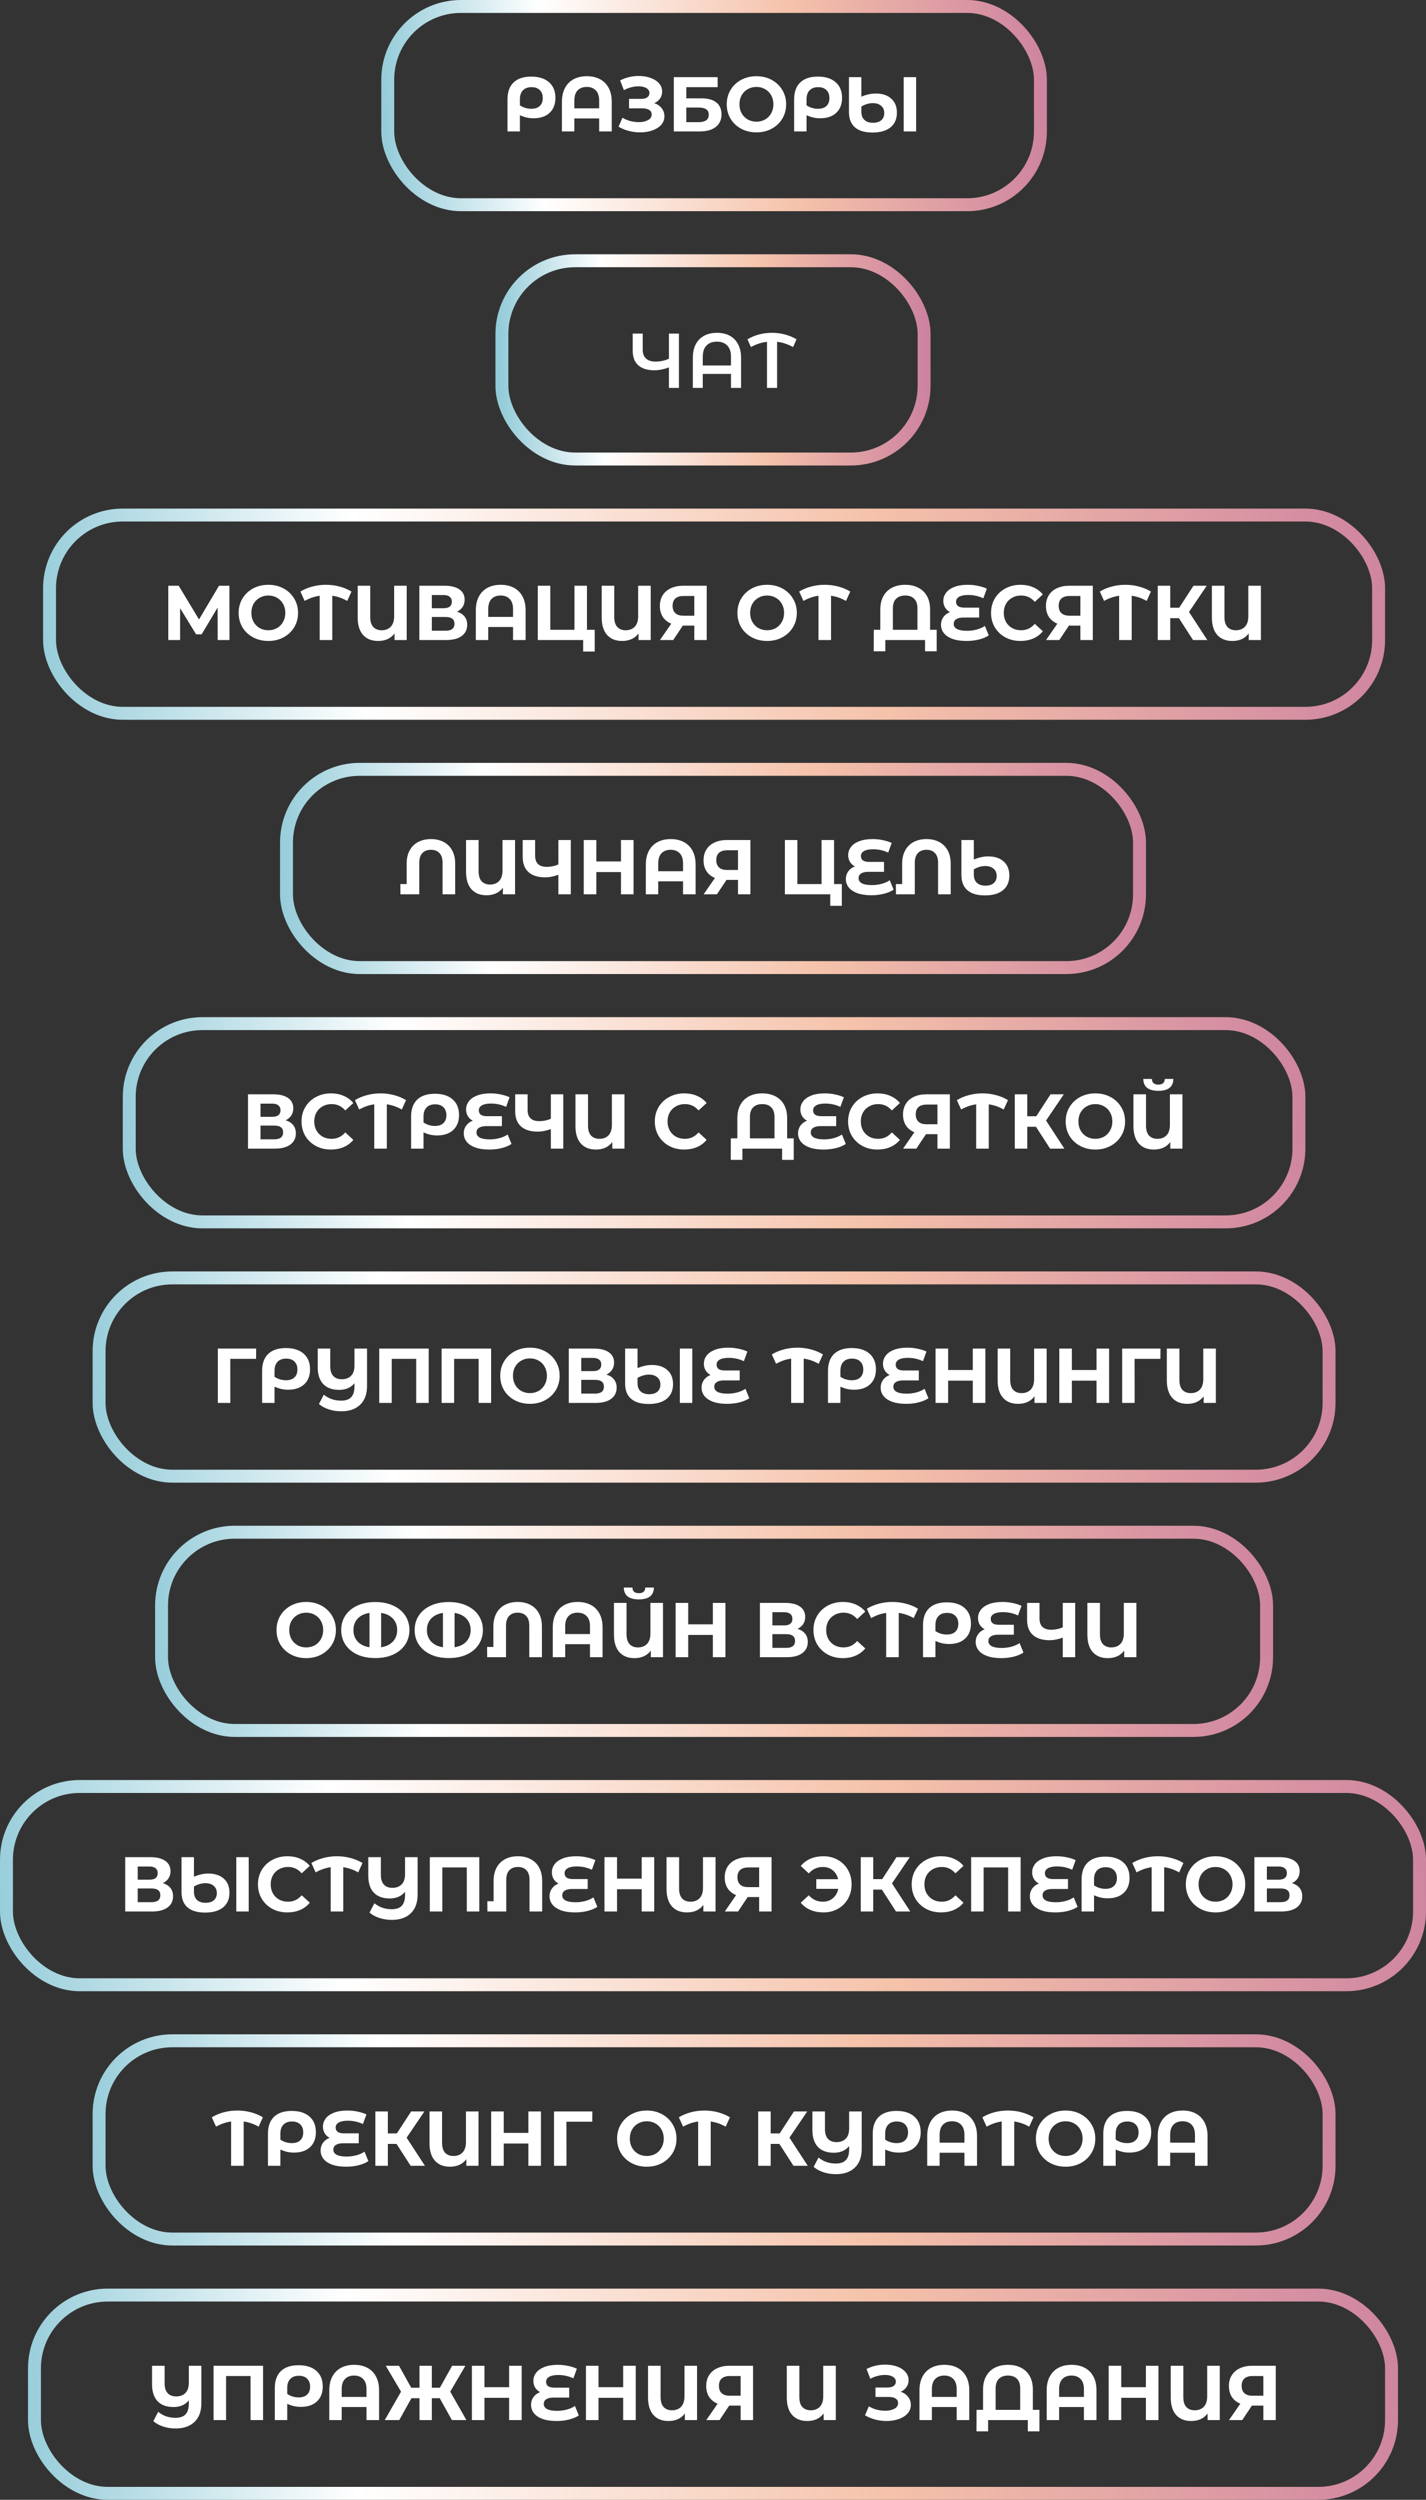 <?xml version="1.0" encoding="UTF-8"?> <svg xmlns="http://www.w3.org/2000/svg" width="662" height="1160" viewBox="0 0 662 1160" fill="none"><rect x="0" y="0" width="662" height="1160" fill="#333333" stroke="none"/><rect x="180" y="3" width="303" height="92" rx="34" stroke="url(#paint0_linear_17_1504)" stroke-width="6"></rect><path d="M246.608 35.548C250.136 35.548 252.884 36.412 254.852 38.14C256.844 39.868 257.84 42.292 257.84 45.412C257.84 48.364 256.94 50.68 255.14 52.36C253.364 54.04 250.868 54.88 247.652 54.88C246.596 54.88 245.564 54.772 244.556 54.556C243.572 54.34 242.504 53.98 241.352 53.476V61H235.592V46.096C235.592 42.712 236.528 40.108 238.4 38.284C240.296 36.46 243.032 35.548 246.608 35.548ZM246.644 50.488C248.348 50.488 249.656 50.056 250.568 49.192C251.504 48.328 251.972 47.104 251.972 45.52C251.972 43.912 251.504 42.664 250.568 41.776C249.656 40.888 248.384 40.444 246.752 40.444C245.048 40.444 243.716 40.936 242.756 41.92C241.82 42.904 241.352 44.284 241.352 46.06V48.868C242.072 49.372 242.888 49.768 243.8 50.056C244.736 50.344 245.684 50.488 246.644 50.488ZM272.431 35.368C274.759 35.368 276.787 35.824 278.515 36.736C280.243 37.648 281.587 38.992 282.547 40.768C283.507 42.544 283.987 44.692 283.987 47.212V61H278.155V54.952H266.635V61H260.875V47.212C260.875 44.692 261.355 42.544 262.315 40.768C263.275 38.992 264.619 37.648 266.347 36.736C268.075 35.824 270.103 35.368 272.431 35.368ZM278.155 50.272V46.672C278.155 44.584 277.639 43.012 276.607 41.956C275.575 40.876 274.171 40.336 272.395 40.336C270.595 40.336 269.179 40.876 268.147 41.956C267.139 43.012 266.635 44.584 266.635 46.672V50.272H278.155ZM303.759 47.86C305.223 48.364 306.363 49.156 307.179 50.236C308.019 51.292 308.439 52.528 308.439 53.944C308.439 55.48 307.935 56.812 306.927 57.94C305.919 59.068 304.551 59.932 302.823 60.532C301.119 61.132 299.247 61.432 297.207 61.432C295.479 61.432 293.751 61.216 292.023 60.784C290.319 60.352 288.699 59.692 287.163 58.804L288.963 54.628C290.067 55.3 291.279 55.816 292.599 56.176C293.943 56.512 295.251 56.68 296.523 56.68C298.251 56.68 299.679 56.368 300.807 55.744C301.959 55.12 302.535 54.244 302.535 53.116C302.535 52.18 302.139 51.472 301.347 50.992C300.579 50.512 299.523 50.272 298.179 50.272H292.023V45.88H297.747C298.923 45.88 299.835 45.64 300.483 45.16C301.155 44.68 301.491 44.02 301.491 43.18C301.491 42.196 301.011 41.428 300.051 40.876C299.115 40.324 297.903 40.048 296.415 40.048C295.311 40.048 294.171 40.204 292.995 40.516C291.819 40.804 290.703 41.248 289.647 41.848L287.883 37.312C290.547 35.944 293.427 35.26 296.523 35.26C298.491 35.26 300.303 35.548 301.959 36.124C303.615 36.7 304.935 37.54 305.919 38.644C306.903 39.748 307.395 41.032 307.395 42.496C307.395 43.696 307.071 44.764 306.423 45.7C305.775 46.636 304.887 47.356 303.759 47.86ZM312.811 35.8H333.151V40.444H318.607V45.628H325.591C328.639 45.628 330.955 46.264 332.539 47.536C334.147 48.808 334.951 50.644 334.951 53.044C334.951 55.564 334.063 57.52 332.287 58.912C330.511 60.304 328.003 61 324.763 61H312.811V35.8ZM324.439 56.68C325.927 56.68 327.067 56.392 327.859 55.816C328.651 55.216 329.047 54.352 329.047 53.224C329.047 51.016 327.511 49.912 324.439 49.912H318.607V56.68H324.439ZM351.168 61.432C348.552 61.432 346.188 60.868 344.076 59.74C341.988 58.612 340.344 57.064 339.144 55.096C337.968 53.104 337.38 50.872 337.38 48.4C337.38 45.928 337.968 43.708 339.144 41.74C340.344 39.748 341.988 38.188 344.076 37.06C346.188 35.932 348.552 35.368 351.168 35.368C353.784 35.368 356.136 35.932 358.224 37.06C360.312 38.188 361.956 39.748 363.156 41.74C364.356 43.708 364.956 45.928 364.956 48.4C364.956 50.872 364.356 53.104 363.156 55.096C361.956 57.064 360.312 58.612 358.224 59.74C356.136 60.868 353.784 61.432 351.168 61.432ZM351.168 56.464C352.656 56.464 354 56.128 355.2 55.456C356.4 54.76 357.336 53.8 358.008 52.576C358.704 51.352 359.052 49.96 359.052 48.4C359.052 46.84 358.704 45.448 358.008 44.224C357.336 43 356.4 42.052 355.2 41.38C354 40.684 352.656 40.336 351.168 40.336C349.68 40.336 348.336 40.684 347.136 41.38C345.936 42.052 344.988 43 344.292 44.224C343.62 45.448 343.284 46.84 343.284 48.4C343.284 49.96 343.62 51.352 344.292 52.576C344.988 53.8 345.936 54.76 347.136 55.456C348.336 56.128 349.68 56.464 351.168 56.464ZM379.68 35.548C383.208 35.548 385.956 36.412 387.924 38.14C389.916 39.868 390.912 42.292 390.912 45.412C390.912 48.364 390.012 50.68 388.212 52.36C386.436 54.04 383.94 54.88 380.724 54.88C379.668 54.88 378.636 54.772 377.628 54.556C376.644 54.34 375.576 53.98 374.424 53.476V61H368.664V46.096C368.664 42.712 369.6 40.108 371.472 38.284C373.368 36.46 376.104 35.548 379.68 35.548ZM379.716 50.488C381.42 50.488 382.728 50.056 383.64 49.192C384.576 48.328 385.044 47.104 385.044 45.52C385.044 43.912 384.576 42.664 383.64 41.776C382.728 40.888 381.456 40.444 379.824 40.444C378.12 40.444 376.788 40.936 375.828 41.92C374.892 42.904 374.424 44.284 374.424 46.06V48.868C375.144 49.372 375.96 49.768 376.872 50.056C377.808 50.344 378.756 50.488 379.716 50.488ZM406.541 43.396C409.565 43.396 411.953 44.176 413.705 45.736C415.481 47.296 416.369 49.48 416.369 52.288C416.369 55.216 415.385 57.484 413.417 59.092C411.449 60.7 408.653 61.504 405.029 61.504C401.453 61.504 398.741 60.7 396.893 59.092C395.045 57.484 394.121 55.12 394.121 52V35.8H399.881V44.872C402.161 43.888 404.381 43.396 406.541 43.396ZM425.297 35.8V61H419.537V35.8H425.297ZM405.281 56.968C406.937 56.968 408.221 56.572 409.133 55.78C410.045 54.988 410.501 53.884 410.501 52.468C410.501 51.004 410.009 49.876 409.025 49.084C408.065 48.268 406.781 47.86 405.173 47.86C404.285 47.86 403.373 48.004 402.437 48.292C401.501 48.556 400.649 48.94 399.881 49.444V51.856C399.881 53.488 400.349 54.748 401.285 55.636C402.221 56.524 403.553 56.968 405.281 56.968Z" fill="white"></path><rect x="23" y="239" width="617" height="92" rx="34" stroke="url(#paint1_linear_17_1504)" stroke-width="6"></rect><path d="M101.064 297L101.028 281.916L93.612 294.336H91.02L83.604 282.204V297H78.132V271.8H82.956L92.388 287.46L101.676 271.8H106.5L106.536 297H101.064ZM124.575 297.432C121.959 297.432 119.595 296.868 117.483 295.74C115.395 294.612 113.751 293.064 112.551 291.096C111.375 289.104 110.787 286.872 110.787 284.4C110.787 281.928 111.375 279.708 112.551 277.74C113.751 275.748 115.395 274.188 117.483 273.06C119.595 271.932 121.959 271.368 124.575 271.368C127.191 271.368 129.543 271.932 131.631 273.06C133.719 274.188 135.363 275.748 136.563 277.74C137.763 279.708 138.363 281.928 138.363 284.4C138.363 286.872 137.763 289.104 136.563 291.096C135.363 293.064 133.719 294.612 131.631 295.74C129.543 296.868 127.191 297.432 124.575 297.432ZM124.575 292.464C126.063 292.464 127.407 292.128 128.607 291.456C129.807 290.76 130.743 289.8 131.415 288.576C132.111 287.352 132.459 285.96 132.459 284.4C132.459 282.84 132.111 281.448 131.415 280.224C130.743 279 129.807 278.052 128.607 277.38C127.407 276.684 126.063 276.336 124.575 276.336C123.087 276.336 121.743 276.684 120.543 277.38C119.343 278.052 118.395 279 117.699 280.224C117.027 281.448 116.691 282.84 116.691 284.4C116.691 285.96 117.027 287.352 117.699 288.576C118.395 289.8 119.343 290.76 120.543 291.456C121.743 292.128 123.087 292.464 124.575 292.464ZM161.195 278.856C159.035 277.608 156.719 276.804 154.247 276.444V297H148.415V276.444C145.943 276.804 143.615 277.608 141.431 278.856L139.451 274.5C141.179 273.468 143.051 272.688 145.067 272.16C147.083 271.632 149.159 271.368 151.295 271.368C153.455 271.368 155.543 271.632 157.559 272.16C159.599 272.688 161.471 273.468 163.175 274.5L161.195 278.856ZM188.805 271.8V297H183.153V293.94C181.425 296.268 178.881 297.432 175.521 297.432C172.545 297.432 170.217 296.496 168.537 294.624C166.881 292.728 166.053 290.04 166.053 286.56V271.8H171.885V286.38C171.885 288.396 172.353 289.92 173.289 290.952C174.249 291.96 175.545 292.464 177.177 292.464C178.929 292.464 180.333 291.924 181.389 290.844C182.445 289.74 182.973 288.12 182.973 285.984V271.8H188.805ZM212.139 283.86C213.675 284.316 214.851 285.06 215.667 286.092C216.483 287.124 216.891 288.396 216.891 289.908C216.891 292.14 216.039 293.88 214.335 295.128C212.655 296.376 210.243 297 207.099 297H194.679V271.8H206.415C209.343 271.8 211.623 272.364 213.255 273.492C214.887 274.62 215.703 276.228 215.703 278.316C215.703 279.564 215.391 280.668 214.767 281.628C214.143 282.564 213.267 283.308 212.139 283.86ZM200.475 282.24H205.911C207.183 282.24 208.143 281.988 208.791 281.484C209.439 280.956 209.763 280.188 209.763 279.18C209.763 278.196 209.427 277.44 208.755 276.912C208.107 276.384 207.159 276.12 205.911 276.12H200.475V282.24ZM206.883 292.68C209.619 292.68 210.987 291.6 210.987 289.44C210.987 287.352 209.619 286.308 206.883 286.308H200.475V292.68H206.883ZM232.455 271.368C234.783 271.368 236.811 271.824 238.539 272.736C240.267 273.648 241.611 274.992 242.571 276.768C243.531 278.544 244.011 280.692 244.011 283.212V297H238.179V290.952H226.659V297H220.899V283.212C220.899 280.692 221.379 278.544 222.339 276.768C223.299 274.992 224.643 273.648 226.371 272.736C228.099 271.824 230.127 271.368 232.455 271.368ZM238.179 286.272V282.672C238.179 280.584 237.663 279.012 236.631 277.956C235.599 276.876 234.195 276.336 232.419 276.336C230.619 276.336 229.203 276.876 228.171 277.956C227.163 279.012 226.659 280.584 226.659 282.672V286.272H238.179ZM276.09 292.248V302.328H270.726V297H249.666V271.8H255.462V292.248H266.694V271.8H272.49V292.248H276.09ZM302.083 271.8V297H296.431V293.94C294.703 296.268 292.159 297.432 288.799 297.432C285.823 297.432 283.495 296.496 281.815 294.624C280.159 292.728 279.331 290.04 279.331 286.56V271.8H285.163V286.38C285.163 288.396 285.631 289.92 286.567 290.952C287.527 291.96 288.823 292.464 290.455 292.464C292.207 292.464 293.611 291.924 294.667 290.844C295.723 289.74 296.251 288.12 296.251 285.984V271.8H302.083ZM328.081 271.8V297H322.321V290.304H316.993L312.529 297H306.373L311.629 289.404C309.925 288.708 308.617 287.664 307.705 286.272C306.793 284.856 306.337 283.164 306.337 281.196C306.337 279.252 306.781 277.584 307.669 276.192C308.557 274.776 309.817 273.696 311.449 272.952C313.081 272.184 315.001 271.8 317.209 271.8H328.081ZM317.353 276.552C315.697 276.552 314.425 276.936 313.537 277.704C312.673 278.472 312.241 279.612 312.241 281.124C312.241 282.588 312.661 283.716 313.501 284.508C314.341 285.3 315.577 285.696 317.209 285.696H322.321V276.552H317.353ZM356.124 297.432C353.508 297.432 351.144 296.868 349.032 295.74C346.944 294.612 345.3 293.064 344.1 291.096C342.924 289.104 342.336 286.872 342.336 284.4C342.336 281.928 342.924 279.708 344.1 277.74C345.3 275.748 346.944 274.188 349.032 273.06C351.144 271.932 353.508 271.368 356.124 271.368C358.74 271.368 361.092 271.932 363.18 273.06C365.268 274.188 366.912 275.748 368.112 277.74C369.312 279.708 369.912 281.928 369.912 284.4C369.912 286.872 369.312 289.104 368.112 291.096C366.912 293.064 365.268 294.612 363.18 295.74C361.092 296.868 358.74 297.432 356.124 297.432ZM356.124 292.464C357.612 292.464 358.956 292.128 360.156 291.456C361.356 290.76 362.292 289.8 362.964 288.576C363.66 287.352 364.008 285.96 364.008 284.4C364.008 282.84 363.66 281.448 362.964 280.224C362.292 279 361.356 278.052 360.156 277.38C358.956 276.684 357.612 276.336 356.124 276.336C354.636 276.336 353.292 276.684 352.092 277.38C350.892 278.052 349.944 279 349.248 280.224C348.576 281.448 348.24 282.84 348.24 284.4C348.24 285.96 348.576 287.352 349.248 288.576C349.944 289.8 350.892 290.76 352.092 291.456C353.292 292.128 354.636 292.464 356.124 292.464ZM392.744 278.856C390.584 277.608 388.268 276.804 385.796 276.444V297H379.964V276.444C377.492 276.804 375.164 277.608 372.98 278.856L371 274.5C372.728 273.468 374.6 272.688 376.616 272.16C378.632 271.632 380.708 271.368 382.844 271.368C385.004 271.368 387.092 271.632 389.108 272.16C391.148 272.688 393.02 273.468 394.724 274.5L392.744 278.856ZM434.84 292.248V302.22H429.44V297H411.008V302.22H405.608L405.644 292.248H408.668V282.816C408.668 280.392 409.148 278.328 410.108 276.624C411.068 274.896 412.412 273.588 414.14 272.7C415.892 271.812 417.92 271.368 420.224 271.368C422.528 271.368 424.544 271.812 426.272 272.7C428.024 273.588 429.38 274.896 430.34 276.624C431.3 278.328 431.78 280.392 431.78 282.816V292.248H434.84ZM425.912 292.248V282.312C425.912 280.344 425.408 278.856 424.4 277.848C423.416 276.84 422.024 276.336 420.224 276.336C418.448 276.336 417.044 276.84 416.012 277.848C415.004 278.856 414.5 280.344 414.5 282.312V292.248H425.912ZM459.017 294.84C457.817 295.656 456.305 296.292 454.481 296.748C452.681 297.204 450.761 297.432 448.721 297.432C446.177 297.432 444.017 297.12 442.241 296.496C440.465 295.848 439.121 294.96 438.209 293.832C437.297 292.68 436.841 291.372 436.841 289.908C436.841 288.564 437.213 287.376 437.957 286.344C438.701 285.312 439.721 284.544 441.017 284.04C440.033 283.512 439.265 282.792 438.713 281.88C438.185 280.968 437.921 279.948 437.921 278.82C437.921 277.452 438.341 276.204 439.181 275.076C440.021 273.948 441.293 273.048 442.997 272.376C444.701 271.704 446.789 271.368 449.261 271.368C450.893 271.368 452.489 271.536 454.049 271.872C455.609 272.184 456.965 272.616 458.117 273.168L456.497 277.632C454.289 276.6 451.949 276.084 449.477 276.084C447.605 276.084 446.189 276.372 445.229 276.948C444.293 277.5 443.825 278.256 443.825 279.216C443.825 280.104 444.137 280.788 444.761 281.268C445.409 281.724 446.381 281.952 447.677 281.952H454.553V286.56H447.317C445.853 286.56 444.725 286.812 443.933 287.316C443.141 287.82 442.745 288.552 442.745 289.512C442.745 290.52 443.249 291.312 444.257 291.888C445.289 292.44 446.861 292.716 448.973 292.716C450.461 292.716 451.949 292.524 453.437 292.14C454.925 291.732 456.185 291.168 457.217 290.448L459.017 294.84ZM473.725 297.432C471.157 297.432 468.829 296.88 466.741 295.776C464.677 294.648 463.045 293.1 461.845 291.132C460.669 289.14 460.081 286.896 460.081 284.4C460.081 281.904 460.669 279.672 461.845 277.704C463.045 275.712 464.677 274.164 466.741 273.06C468.829 271.932 471.169 271.368 473.761 271.368C475.945 271.368 477.913 271.752 479.665 272.52C481.441 273.288 482.929 274.392 484.129 275.832L480.385 279.288C478.681 277.32 476.569 276.336 474.049 276.336C472.489 276.336 471.097 276.684 469.873 277.38C468.649 278.052 467.689 279 466.993 280.224C466.321 281.448 465.985 282.84 465.985 284.4C465.985 285.96 466.321 287.352 466.993 288.576C467.689 289.8 468.649 290.76 469.873 291.456C471.097 292.128 472.489 292.464 474.049 292.464C476.569 292.464 478.681 291.468 480.385 289.476L484.129 292.932C482.929 294.396 481.441 295.512 479.665 296.28C477.889 297.048 475.909 297.432 473.725 297.432ZM507.317 271.8V297H501.557V290.304H496.229L491.765 297H485.609L490.865 289.404C489.161 288.708 487.853 287.664 486.941 286.272C486.029 284.856 485.573 283.164 485.573 281.196C485.573 279.252 486.017 277.584 486.905 276.192C487.793 274.776 489.053 273.696 490.685 272.952C492.317 272.184 494.237 271.8 496.445 271.8H507.317ZM496.589 276.552C494.933 276.552 493.661 276.936 492.773 277.704C491.909 278.472 491.477 279.612 491.477 281.124C491.477 282.588 491.897 283.716 492.737 284.508C493.577 285.3 494.813 285.696 496.445 285.696H501.557V276.552H496.589ZM532.321 278.856C530.161 277.608 527.845 276.804 525.373 276.444V297H519.541V276.444C517.069 276.804 514.741 277.608 512.557 278.856L510.577 274.5C512.305 273.468 514.177 272.688 516.193 272.16C518.209 271.632 520.285 271.368 522.421 271.368C524.581 271.368 526.669 271.632 528.685 272.16C530.725 272.688 532.597 273.468 534.301 274.5L532.321 278.856ZM547.295 286.848H543.263V297H537.467V271.8H543.263V281.988H547.439L554.063 271.8H560.219L551.975 283.968L560.471 297H553.847L547.295 286.848ZM585.35 271.8V297H579.698V293.94C577.97 296.268 575.426 297.432 572.066 297.432C569.09 297.432 566.762 296.496 565.082 294.624C563.426 292.728 562.598 290.04 562.598 286.56V271.8H568.43V286.38C568.43 288.396 568.898 289.92 569.834 290.952C570.794 291.96 572.09 292.464 573.722 292.464C575.474 292.464 576.878 291.924 577.934 290.844C578.99 289.74 579.518 288.12 579.518 285.984V271.8H585.35Z" fill="white"></path><rect x="133" y="357" width="396" height="92" rx="34" stroke="url(#paint2_linear_17_1504)" stroke-width="6"></rect><path d="M200.084 389.368C202.316 389.368 204.272 389.812 205.952 390.7C207.656 391.588 208.976 392.896 209.912 394.624C210.848 396.328 211.316 398.392 211.316 400.816V415H205.448V400.312C205.448 398.344 204.968 396.856 204.008 395.848C203.048 394.84 201.74 394.336 200.084 394.336C198.404 394.336 197.072 394.84 196.088 395.848C195.128 396.856 194.648 398.344 194.648 400.312V415H185.9L185.864 410.248H188.78V400.816C188.78 398.392 189.248 396.328 190.184 394.624C191.12 392.896 192.44 391.588 194.144 390.7C195.848 389.812 197.828 389.368 200.084 389.368ZM239.107 389.8V415H233.455V411.94C231.727 414.268 229.183 415.432 225.823 415.432C222.847 415.432 220.519 414.496 218.839 412.624C217.183 410.728 216.355 408.04 216.355 404.56V389.8H222.187V404.38C222.187 406.396 222.655 407.92 223.591 408.952C224.551 409.96 225.847 410.464 227.479 410.464C229.231 410.464 230.635 409.924 231.691 408.844C232.747 407.74 233.275 406.12 233.275 403.984V389.8H239.107ZM264.979 389.8V415H259.219V405.928C257.035 406.72 255.007 407.116 253.135 407.116C249.751 407.116 247.159 406.312 245.359 404.704C243.559 403.072 242.659 400.732 242.659 397.684V389.8H248.419V397.036C248.419 398.764 248.875 400.072 249.787 400.96C250.723 401.824 252.067 402.256 253.819 402.256C255.739 402.256 257.539 401.884 259.219 401.14V389.8H264.979ZM294.111 389.8V415H288.279V404.668H276.831V415H270.999V389.8H276.831V399.736H288.279V389.8H294.111ZM311.375 389.368C313.703 389.368 315.731 389.824 317.459 390.736C319.187 391.648 320.531 392.992 321.491 394.768C322.451 396.544 322.931 398.692 322.931 401.212V415H317.099V408.952H305.579V415H299.819V401.212C299.819 398.692 300.299 396.544 301.259 394.768C302.219 392.992 303.563 391.648 305.291 390.736C307.019 389.824 309.047 389.368 311.375 389.368ZM317.099 404.272V400.672C317.099 398.584 316.583 397.012 315.551 395.956C314.519 394.876 313.115 394.336 311.339 394.336C309.539 394.336 308.123 394.876 307.091 395.956C306.083 397.012 305.579 398.584 305.579 400.672V404.272H317.099ZM348.359 389.8V415H342.599V408.304H337.271L332.807 415H326.651L331.907 407.404C330.203 406.708 328.895 405.664 327.983 404.272C327.071 402.856 326.615 401.164 326.615 399.196C326.615 397.252 327.059 395.584 327.947 394.192C328.835 392.776 330.095 391.696 331.727 390.952C333.359 390.184 335.279 389.8 337.487 389.8H348.359ZM337.631 394.552C335.975 394.552 334.703 394.936 333.815 395.704C332.951 396.472 332.519 397.612 332.519 399.124C332.519 400.588 332.939 401.716 333.779 402.508C334.619 403.3 335.855 403.696 337.487 403.696H342.599V394.552H337.631ZM390.802 410.248V420.328H385.438V415H364.378V389.8H370.174V410.248H381.406V389.8H387.202V410.248H390.802ZM414.851 412.84C413.651 413.656 412.139 414.292 410.315 414.748C408.515 415.204 406.595 415.432 404.555 415.432C402.011 415.432 399.851 415.12 398.075 414.496C396.299 413.848 394.955 412.96 394.043 411.832C393.131 410.68 392.675 409.372 392.675 407.908C392.675 406.564 393.047 405.376 393.791 404.344C394.535 403.312 395.555 402.544 396.851 402.04C395.867 401.512 395.099 400.792 394.547 399.88C394.019 398.968 393.755 397.948 393.755 396.82C393.755 395.452 394.175 394.204 395.015 393.076C395.855 391.948 397.127 391.048 398.831 390.376C400.535 389.704 402.623 389.368 405.095 389.368C406.727 389.368 408.323 389.536 409.883 389.872C411.443 390.184 412.799 390.616 413.951 391.168L412.331 395.632C410.123 394.6 407.783 394.084 405.311 394.084C403.439 394.084 402.023 394.372 401.063 394.948C400.127 395.5 399.659 396.256 399.659 397.216C399.659 398.104 399.971 398.788 400.595 399.268C401.243 399.724 402.215 399.952 403.511 399.952H410.387V404.56H403.151C401.687 404.56 400.559 404.812 399.767 405.316C398.975 405.82 398.579 406.552 398.579 407.512C398.579 408.52 399.083 409.312 400.091 409.888C401.123 410.44 402.695 410.716 404.807 410.716C406.295 410.716 407.783 410.524 409.271 410.14C410.759 409.732 412.019 409.168 413.051 408.448L414.851 412.84ZM430.121 389.368C432.353 389.368 434.309 389.812 435.989 390.7C437.693 391.588 439.013 392.896 439.949 394.624C440.885 396.328 441.353 398.392 441.353 400.816V415H435.485V400.312C435.485 398.344 435.005 396.856 434.045 395.848C433.085 394.84 431.777 394.336 430.121 394.336C428.441 394.336 427.109 394.84 426.125 395.848C425.165 396.856 424.685 398.344 424.685 400.312V415H415.937L415.901 410.248H418.817V400.816C418.817 398.392 419.285 396.328 420.221 394.624C421.157 392.896 422.477 391.588 424.181 390.7C425.885 389.812 427.865 389.368 430.121 389.368ZM458.74 397.396C461.764 397.396 464.152 398.176 465.904 399.736C467.68 401.296 468.568 403.48 468.568 406.288C468.568 409.216 467.584 411.484 465.616 413.092C463.648 414.7 460.852 415.504 457.228 415.504C453.652 415.504 450.94 414.7 449.092 413.092C447.244 411.484 446.32 409.12 446.32 406V389.8H452.08V398.872C454.36 397.888 456.58 397.396 458.74 397.396ZM457.48 410.968C459.136 410.968 460.42 410.572 461.332 409.78C462.244 408.988 462.7 407.884 462.7 406.468C462.7 405.004 462.208 403.876 461.224 403.084C460.264 402.268 458.98 401.86 457.372 401.86C456.484 401.86 455.572 402.004 454.636 402.292C453.7 402.556 452.848 402.94 452.08 403.444V405.856C452.08 407.488 452.548 408.748 453.484 409.636C454.42 410.524 455.752 410.968 457.48 410.968Z" fill="white"></path><rect x="60" y="475" width="543" height="92" rx="34" stroke="url(#paint3_linear_17_1504)" stroke-width="6"></rect><path d="M132.592 519.86C134.128 520.316 135.304 521.06 136.12 522.092C136.936 523.124 137.344 524.396 137.344 525.908C137.344 528.14 136.492 529.88 134.788 531.128C133.108 532.376 130.696 533 127.552 533H115.132V507.8H126.868C129.796 507.8 132.076 508.364 133.708 509.492C135.34 510.62 136.156 512.228 136.156 514.316C136.156 515.564 135.844 516.668 135.22 517.628C134.596 518.564 133.72 519.308 132.592 519.86ZM120.928 518.24H126.364C127.636 518.24 128.596 517.988 129.244 517.484C129.892 516.956 130.216 516.188 130.216 515.18C130.216 514.196 129.88 513.44 129.208 512.912C128.56 512.384 127.612 512.12 126.364 512.12H120.928V518.24ZM127.336 528.68C130.072 528.68 131.44 527.6 131.44 525.44C131.44 523.352 130.072 522.308 127.336 522.308H120.928V528.68H127.336ZM153.627 533.432C151.059 533.432 148.731 532.88 146.643 531.776C144.579 530.648 142.947 529.1 141.747 527.132C140.571 525.14 139.983 522.896 139.983 520.4C139.983 517.904 140.571 515.672 141.747 513.704C142.947 511.712 144.579 510.164 146.643 509.06C148.731 507.932 151.071 507.368 153.663 507.368C155.847 507.368 157.815 507.752 159.567 508.52C161.343 509.288 162.831 510.392 164.031 511.832L160.287 515.288C158.583 513.32 156.471 512.336 153.951 512.336C152.391 512.336 150.999 512.684 149.775 513.38C148.551 514.052 147.591 515 146.895 516.224C146.223 517.448 145.887 518.84 145.887 520.4C145.887 521.96 146.223 523.352 146.895 524.576C147.591 525.8 148.551 526.76 149.775 527.456C150.999 528.128 152.391 528.464 153.951 528.464C156.471 528.464 158.583 527.468 160.287 525.476L164.031 528.932C162.831 530.396 161.343 531.512 159.567 532.28C157.791 533.048 155.811 533.432 153.627 533.432ZM186.523 514.856C184.363 513.608 182.047 512.804 179.575 512.444V533H173.743V512.444C171.271 512.804 168.943 513.608 166.759 514.856L164.779 510.5C166.507 509.468 168.379 508.688 170.395 508.16C172.411 507.632 174.487 507.368 176.623 507.368C178.783 507.368 180.871 507.632 182.887 508.16C184.927 508.688 186.799 509.468 188.503 510.5L186.523 514.856ZM201.865 507.548C205.393 507.548 208.141 508.412 210.109 510.14C212.101 511.868 213.097 514.292 213.097 517.412C213.097 520.364 212.197 522.68 210.397 524.36C208.621 526.04 206.125 526.88 202.909 526.88C201.853 526.88 200.821 526.772 199.813 526.556C198.829 526.34 197.761 525.98 196.609 525.476V533H190.849V518.096C190.849 514.712 191.785 512.108 193.657 510.284C195.553 508.46 198.289 507.548 201.865 507.548ZM201.901 522.488C203.605 522.488 204.913 522.056 205.825 521.192C206.761 520.328 207.229 519.104 207.229 517.52C207.229 515.912 206.761 514.664 205.825 513.776C204.913 512.888 203.641 512.444 202.009 512.444C200.305 512.444 198.973 512.936 198.013 513.92C197.077 514.904 196.609 516.284 196.609 518.06V520.868C197.329 521.372 198.145 521.768 199.057 522.056C199.993 522.344 200.941 522.488 201.901 522.488ZM237.467 530.84C236.267 531.656 234.755 532.292 232.931 532.748C231.131 533.204 229.211 533.432 227.171 533.432C224.627 533.432 222.467 533.12 220.691 532.496C218.915 531.848 217.571 530.96 216.659 529.832C215.747 528.68 215.291 527.372 215.291 525.908C215.291 524.564 215.663 523.376 216.407 522.344C217.151 521.312 218.171 520.544 219.467 520.04C218.483 519.512 217.715 518.792 217.163 517.88C216.635 516.968 216.371 515.948 216.371 514.82C216.371 513.452 216.791 512.204 217.631 511.076C218.471 509.948 219.743 509.048 221.447 508.376C223.151 507.704 225.239 507.368 227.711 507.368C229.343 507.368 230.939 507.536 232.499 507.872C234.059 508.184 235.415 508.616 236.567 509.168L234.947 513.632C232.739 512.6 230.399 512.084 227.927 512.084C226.055 512.084 224.639 512.372 223.679 512.948C222.743 513.5 222.275 514.256 222.275 515.216C222.275 516.104 222.587 516.788 223.211 517.268C223.859 517.724 224.831 517.952 226.127 517.952H233.003V522.56H225.767C224.303 522.56 223.175 522.812 222.383 523.316C221.591 523.82 221.195 524.552 221.195 525.512C221.195 526.52 221.699 527.312 222.707 527.888C223.739 528.44 225.311 528.716 227.423 528.716C228.911 528.716 230.399 528.524 231.887 528.14C233.375 527.732 234.635 527.168 235.667 526.448L237.467 530.84ZM261.486 507.8V533H255.726V523.928C253.542 524.72 251.514 525.116 249.642 525.116C246.258 525.116 243.666 524.312 241.866 522.704C240.066 521.072 239.166 518.732 239.166 515.684V507.8H244.926V515.036C244.926 516.764 245.382 518.072 246.294 518.96C247.23 519.824 248.574 520.256 250.326 520.256C252.246 520.256 254.046 519.884 255.726 519.14V507.8H261.486ZM289.898 507.8V533H284.246V529.94C282.518 532.268 279.974 533.432 276.614 533.432C273.638 533.432 271.31 532.496 269.63 530.624C267.974 528.728 267.146 526.04 267.146 522.56V507.8H272.978V522.38C272.978 524.396 273.446 525.92 274.382 526.952C275.342 527.96 276.638 528.464 278.27 528.464C280.022 528.464 281.426 527.924 282.482 526.844C283.538 525.74 284.066 524.12 284.066 521.984V507.8H289.898ZM317.639 533.432C315.071 533.432 312.743 532.88 310.655 531.776C308.591 530.648 306.959 529.1 305.759 527.132C304.583 525.14 303.995 522.896 303.995 520.4C303.995 517.904 304.583 515.672 305.759 513.704C306.959 511.712 308.591 510.164 310.655 509.06C312.743 507.932 315.083 507.368 317.675 507.368C319.859 507.368 321.827 507.752 323.579 508.52C325.355 509.288 326.843 510.392 328.043 511.832L324.299 515.288C322.595 513.32 320.483 512.336 317.963 512.336C316.403 512.336 315.011 512.684 313.787 513.38C312.563 514.052 311.603 515 310.907 516.224C310.235 517.448 309.899 518.84 309.899 520.4C309.899 521.96 310.235 523.352 310.907 524.576C311.603 525.8 312.563 526.76 313.787 527.456C315.011 528.128 316.403 528.464 317.963 528.464C320.483 528.464 322.595 527.468 324.299 525.476L328.043 528.932C326.843 530.396 325.355 531.512 323.579 532.28C321.803 533.048 319.823 533.432 317.639 533.432ZM368.477 528.248V538.22H363.077V533H344.645V538.22H339.245L339.281 528.248H342.305V518.816C342.305 516.392 342.785 514.328 343.745 512.624C344.705 510.896 346.049 509.588 347.777 508.7C349.529 507.812 351.557 507.368 353.861 507.368C356.165 507.368 358.181 507.812 359.909 508.7C361.661 509.588 363.017 510.896 363.977 512.624C364.937 514.328 365.417 516.392 365.417 518.816V528.248H368.477ZM359.549 528.248V518.312C359.549 516.344 359.045 514.856 358.037 513.848C357.053 512.84 355.661 512.336 353.861 512.336C352.085 512.336 350.681 512.84 349.649 513.848C348.641 514.856 348.137 516.344 348.137 518.312V528.248H359.549ZM392.655 530.84C391.455 531.656 389.943 532.292 388.119 532.748C386.319 533.204 384.399 533.432 382.359 533.432C379.815 533.432 377.655 533.12 375.879 532.496C374.103 531.848 372.759 530.96 371.847 529.832C370.935 528.68 370.479 527.372 370.479 525.908C370.479 524.564 370.851 523.376 371.595 522.344C372.339 521.312 373.359 520.544 374.655 520.04C373.671 519.512 372.903 518.792 372.351 517.88C371.823 516.968 371.559 515.948 371.559 514.82C371.559 513.452 371.979 512.204 372.819 511.076C373.659 509.948 374.931 509.048 376.635 508.376C378.339 507.704 380.427 507.368 382.899 507.368C384.531 507.368 386.127 507.536 387.687 507.872C389.247 508.184 390.603 508.616 391.755 509.168L390.135 513.632C387.927 512.6 385.587 512.084 383.115 512.084C381.243 512.084 379.827 512.372 378.867 512.948C377.931 513.5 377.463 514.256 377.463 515.216C377.463 516.104 377.775 516.788 378.399 517.268C379.047 517.724 380.019 517.952 381.315 517.952H388.191V522.56H380.955C379.491 522.56 378.363 522.812 377.571 523.316C376.779 523.82 376.383 524.552 376.383 525.512C376.383 526.52 376.887 527.312 377.895 527.888C378.927 528.44 380.499 528.716 382.611 528.716C384.099 528.716 385.587 528.524 387.075 528.14C388.563 527.732 389.823 527.168 390.855 526.448L392.655 530.84ZM407.362 533.432C404.794 533.432 402.466 532.88 400.378 531.776C398.314 530.648 396.682 529.1 395.482 527.132C394.306 525.14 393.718 522.896 393.718 520.4C393.718 517.904 394.306 515.672 395.482 513.704C396.682 511.712 398.314 510.164 400.378 509.06C402.466 507.932 404.806 507.368 407.398 507.368C409.582 507.368 411.55 507.752 413.302 508.52C415.078 509.288 416.566 510.392 417.766 511.832L414.022 515.288C412.318 513.32 410.206 512.336 407.686 512.336C406.126 512.336 404.734 512.684 403.51 513.38C402.286 514.052 401.326 515 400.63 516.224C399.958 517.448 399.622 518.84 399.622 520.4C399.622 521.96 399.958 523.352 400.63 524.576C401.326 525.8 402.286 526.76 403.51 527.456C404.734 528.128 406.126 528.464 407.686 528.464C410.206 528.464 412.318 527.468 414.022 525.476L417.766 528.932C416.566 530.396 415.078 531.512 413.302 532.28C411.526 533.048 409.546 533.432 407.362 533.432ZM440.954 507.8V533H435.194V526.304H429.866L425.402 533H419.246L424.502 525.404C422.798 524.708 421.49 523.664 420.578 522.272C419.666 520.856 419.21 519.164 419.21 517.196C419.21 515.252 419.654 513.584 420.542 512.192C421.43 510.776 422.69 509.696 424.322 508.952C425.954 508.184 427.874 507.8 430.082 507.8H440.954ZM430.226 512.552C428.57 512.552 427.298 512.936 426.41 513.704C425.546 514.472 425.114 515.612 425.114 517.124C425.114 518.588 425.534 519.716 426.374 520.508C427.214 521.3 428.45 521.696 430.082 521.696H435.194V512.552H430.226ZM465.959 514.856C463.799 513.608 461.483 512.804 459.011 512.444V533H453.179V512.444C450.707 512.804 448.379 513.608 446.195 514.856L444.215 510.5C445.943 509.468 447.815 508.688 449.831 508.16C451.847 507.632 453.923 507.368 456.059 507.368C458.219 507.368 460.307 507.632 462.323 508.16C464.363 508.688 466.235 509.468 467.939 510.5L465.959 514.856ZM480.932 522.848H476.9V533H471.104V507.8H476.9V517.988H481.076L487.7 507.8H493.856L485.612 519.968L494.108 533H487.484L480.932 522.848ZM508.514 533.432C505.898 533.432 503.534 532.868 501.422 531.74C499.334 530.612 497.69 529.064 496.49 527.096C495.314 525.104 494.726 522.872 494.726 520.4C494.726 517.928 495.314 515.708 496.49 513.74C497.69 511.748 499.334 510.188 501.422 509.06C503.534 507.932 505.898 507.368 508.514 507.368C511.13 507.368 513.482 507.932 515.57 509.06C517.658 510.188 519.302 511.748 520.502 513.74C521.702 515.708 522.302 517.928 522.302 520.4C522.302 522.872 521.702 525.104 520.502 527.096C519.302 529.064 517.658 530.612 515.57 531.74C513.482 532.868 511.13 533.432 508.514 533.432ZM508.514 528.464C510.002 528.464 511.346 528.128 512.546 527.456C513.746 526.76 514.682 525.8 515.354 524.576C516.05 523.352 516.398 521.96 516.398 520.4C516.398 518.84 516.05 517.448 515.354 516.224C514.682 515 513.746 514.052 512.546 513.38C511.346 512.684 510.002 512.336 508.514 512.336C507.026 512.336 505.682 512.684 504.482 513.38C503.282 514.052 502.334 515 501.638 516.224C500.966 517.448 500.63 518.84 500.63 520.4C500.63 521.96 500.966 523.352 501.638 524.576C502.334 525.8 503.282 526.76 504.482 527.456C505.682 528.128 507.026 528.464 508.514 528.464ZM548.941 507.8V533H543.289V529.94C541.561 532.268 539.017 533.432 535.657 533.432C532.681 533.432 530.353 532.496 528.673 530.624C527.017 528.728 526.189 526.04 526.189 522.56V507.8H532.021V522.38C532.021 524.396 532.489 525.92 533.425 526.952C534.385 527.96 535.681 528.464 537.313 528.464C539.065 528.464 540.469 527.924 541.525 526.844C542.581 525.74 543.109 524.12 543.109 521.984V507.8H548.941ZM537.745 506.18C533.137 506.18 530.809 504.344 530.761 500.672H534.757C534.805 502.424 535.801 503.3 537.745 503.3C538.705 503.3 539.437 503.084 539.941 502.652C540.445 502.196 540.709 501.536 540.733 500.672H544.729C544.705 502.472 544.117 503.84 542.965 504.776C541.813 505.712 540.073 506.18 537.745 506.18Z" fill="white"></path><rect x="46" y="593" width="571" height="92" rx="34" stroke="url(#paint4_linear_17_1504)" stroke-width="6"></rect><path d="M118.88 630.552H106.892L106.928 651H101.132V625.8H118.916L118.88 630.552ZM132.703 625.548C136.231 625.548 138.979 626.412 140.947 628.14C142.939 629.868 143.935 632.292 143.935 635.412C143.935 638.364 143.035 640.68 141.235 642.36C139.459 644.04 136.963 644.88 133.747 644.88C132.691 644.88 131.659 644.772 130.651 644.556C129.667 644.34 128.599 643.98 127.447 643.476V651H121.687V636.096C121.687 632.712 122.623 630.108 124.495 628.284C126.391 626.46 129.127 625.548 132.703 625.548ZM132.739 640.488C134.443 640.488 135.751 640.056 136.663 639.192C137.599 638.328 138.067 637.104 138.067 635.52C138.067 633.912 137.599 632.664 136.663 631.776C135.751 630.888 134.479 630.444 132.847 630.444C131.143 630.444 129.811 630.936 128.851 631.92C127.915 632.904 127.447 634.284 127.447 636.06V638.868C128.167 639.372 128.983 639.768 129.895 640.056C130.831 640.344 131.779 640.488 132.739 640.488ZM170.389 625.8V643.116C170.389 646.908 169.333 649.812 167.221 651.828C165.109 653.868 162.193 654.888 158.473 654.888C156.337 654.888 154.381 654.588 152.605 653.988C150.829 653.412 149.317 652.584 148.069 651.504L150.337 647.184C152.617 649.032 155.281 649.956 158.329 649.956C160.441 649.956 162.001 649.428 163.009 648.372C164.041 647.292 164.557 645.636 164.557 643.404V641.856C162.877 643.92 160.501 644.952 157.429 644.952C154.237 644.952 151.777 644.052 150.049 642.252C148.345 640.428 147.493 637.812 147.493 634.404V625.8H153.325V634.044C153.325 636.012 153.793 637.5 154.729 638.508C155.665 639.516 156.985 640.02 158.689 640.02C160.489 640.02 161.917 639.492 162.973 638.436C164.029 637.38 164.557 635.784 164.557 633.648V625.8H170.389ZM199.021 625.8V651H193.225V630.552H181.849V651H176.053V625.8H199.021ZM227.991 625.8V651H222.195V630.552H210.819V651H205.023V625.8H227.991ZM246.017 651.432C243.401 651.432 241.037 650.868 238.925 649.74C236.837 648.612 235.193 647.064 233.993 645.096C232.817 643.104 232.229 640.872 232.229 638.4C232.229 635.928 232.817 633.708 233.993 631.74C235.193 629.748 236.837 628.188 238.925 627.06C241.037 625.932 243.401 625.368 246.017 625.368C248.633 625.368 250.985 625.932 253.073 627.06C255.161 628.188 256.805 629.748 258.005 631.74C259.205 633.708 259.805 635.928 259.805 638.4C259.805 640.872 259.205 643.104 258.005 645.096C256.805 647.064 255.161 648.612 253.073 649.74C250.985 650.868 248.633 651.432 246.017 651.432ZM246.017 646.464C247.505 646.464 248.849 646.128 250.049 645.456C251.249 644.76 252.185 643.8 252.857 642.576C253.553 641.352 253.901 639.96 253.901 638.4C253.901 636.84 253.553 635.448 252.857 634.224C252.185 633 251.249 632.052 250.049 631.38C248.849 630.684 247.505 630.336 246.017 630.336C244.529 630.336 243.185 630.684 241.985 631.38C240.785 632.052 239.837 633 239.141 634.224C238.469 635.448 238.133 636.84 238.133 638.4C238.133 639.96 238.469 641.352 239.141 642.576C239.837 643.8 240.785 644.76 241.985 645.456C243.185 646.128 244.529 646.464 246.017 646.464ZM281.513 637.86C283.049 638.316 284.225 639.06 285.041 640.092C285.857 641.124 286.265 642.396 286.265 643.908C286.265 646.14 285.413 647.88 283.709 649.128C282.029 650.376 279.617 651 276.473 651H264.053V625.8H275.789C278.717 625.8 280.997 626.364 282.629 627.492C284.261 628.62 285.077 630.228 285.077 632.316C285.077 633.564 284.765 634.668 284.141 635.628C283.517 636.564 282.641 637.308 281.513 637.86ZM269.849 636.24H275.285C276.557 636.24 277.517 635.988 278.165 635.484C278.813 634.956 279.137 634.188 279.137 633.18C279.137 632.196 278.801 631.44 278.129 630.912C277.481 630.384 276.533 630.12 275.285 630.12H269.849V636.24ZM276.257 646.68C278.993 646.68 280.361 645.6 280.361 643.44C280.361 641.352 278.993 640.308 276.257 640.308H269.849V646.68H276.257ZM302.62 633.396C305.644 633.396 308.032 634.176 309.784 635.736C311.56 637.296 312.448 639.48 312.448 642.288C312.448 645.216 311.464 647.484 309.496 649.092C307.528 650.7 304.732 651.504 301.108 651.504C297.532 651.504 294.82 650.7 292.972 649.092C291.124 647.484 290.2 645.12 290.2 642V625.8H295.96V634.872C298.24 633.888 300.46 633.396 302.62 633.396ZM321.376 625.8V651H315.616V625.8H321.376ZM301.36 646.968C303.016 646.968 304.3 646.572 305.212 645.78C306.124 644.988 306.58 643.884 306.58 642.468C306.58 641.004 306.088 639.876 305.104 639.084C304.144 638.268 302.86 637.86 301.252 637.86C300.364 637.86 299.452 638.004 298.516 638.292C297.58 638.556 296.728 638.94 295.96 639.444V641.856C295.96 643.488 296.428 644.748 297.364 645.636C298.3 646.524 299.632 646.968 301.36 646.968ZM347.855 648.84C346.655 649.656 345.143 650.292 343.319 650.748C341.519 651.204 339.599 651.432 337.559 651.432C335.015 651.432 332.855 651.12 331.079 650.496C329.303 649.848 327.959 648.96 327.047 647.832C326.135 646.68 325.679 645.372 325.679 643.908C325.679 642.564 326.051 641.376 326.795 640.344C327.539 639.312 328.559 638.544 329.855 638.04C328.871 637.512 328.103 636.792 327.551 635.88C327.023 634.968 326.759 633.948 326.759 632.82C326.759 631.452 327.179 630.204 328.019 629.076C328.859 627.948 330.131 627.048 331.835 626.376C333.539 625.704 335.627 625.368 338.099 625.368C339.731 625.368 341.327 625.536 342.887 625.872C344.447 626.184 345.803 626.616 346.955 627.168L345.335 631.632C343.127 630.6 340.787 630.084 338.315 630.084C336.443 630.084 335.027 630.372 334.067 630.948C333.131 631.5 332.663 632.256 332.663 633.216C332.663 634.104 332.975 634.788 333.599 635.268C334.247 635.724 335.219 635.952 336.515 635.952H343.391V640.56H336.155C334.691 640.56 333.563 640.812 332.771 641.316C331.979 641.82 331.583 642.552 331.583 643.512C331.583 644.52 332.087 645.312 333.095 645.888C334.127 646.44 335.699 646.716 337.811 646.716C339.299 646.716 340.787 646.524 342.275 646.14C343.763 645.732 345.023 645.168 346.055 644.448L347.855 648.84ZM380.06 632.856C377.9 631.608 375.584 630.804 373.112 630.444V651H367.28V630.444C364.808 630.804 362.48 631.608 360.296 632.856L358.316 628.5C360.044 627.468 361.916 626.688 363.932 626.16C365.948 625.632 368.024 625.368 370.16 625.368C372.32 625.368 374.408 625.632 376.424 626.16C378.464 626.688 380.336 627.468 382.04 628.5L380.06 632.856ZM395.401 625.548C398.929 625.548 401.677 626.412 403.645 628.14C405.637 629.868 406.633 632.292 406.633 635.412C406.633 638.364 405.733 640.68 403.933 642.36C402.157 644.04 399.661 644.88 396.445 644.88C395.389 644.88 394.357 644.772 393.349 644.556C392.365 644.34 391.297 643.98 390.145 643.476V651H384.385V636.096C384.385 632.712 385.321 630.108 387.193 628.284C389.089 626.46 391.825 625.548 395.401 625.548ZM395.437 640.488C397.141 640.488 398.449 640.056 399.361 639.192C400.297 638.328 400.765 637.104 400.765 635.52C400.765 633.912 400.297 632.664 399.361 631.776C398.449 630.888 397.177 630.444 395.545 630.444C393.841 630.444 392.509 630.936 391.549 631.92C390.613 632.904 390.145 634.284 390.145 636.06V638.868C390.865 639.372 391.681 639.768 392.593 640.056C393.529 640.344 394.477 640.488 395.437 640.488ZM431.003 648.84C429.803 649.656 428.291 650.292 426.467 650.748C424.667 651.204 422.747 651.432 420.707 651.432C418.163 651.432 416.003 651.12 414.227 650.496C412.451 649.848 411.107 648.96 410.195 647.832C409.283 646.68 408.827 645.372 408.827 643.908C408.827 642.564 409.199 641.376 409.943 640.344C410.687 639.312 411.707 638.544 413.003 638.04C412.019 637.512 411.251 636.792 410.699 635.88C410.171 634.968 409.907 633.948 409.907 632.82C409.907 631.452 410.327 630.204 411.167 629.076C412.007 627.948 413.279 627.048 414.983 626.376C416.687 625.704 418.775 625.368 421.247 625.368C422.879 625.368 424.475 625.536 426.035 625.872C427.595 626.184 428.951 626.616 430.103 627.168L428.483 631.632C426.275 630.6 423.935 630.084 421.463 630.084C419.591 630.084 418.175 630.372 417.215 630.948C416.279 631.5 415.811 632.256 415.811 633.216C415.811 634.104 416.123 634.788 416.747 635.268C417.395 635.724 418.367 635.952 419.663 635.952H426.539V640.56H419.303C417.839 640.56 416.711 640.812 415.919 641.316C415.127 641.82 414.731 642.552 414.731 643.512C414.731 644.52 415.235 645.312 416.243 645.888C417.275 646.44 418.847 646.716 420.959 646.716C422.447 646.716 423.935 646.524 425.423 646.14C426.911 645.732 428.171 645.168 429.203 644.448L431.003 648.84ZM457.434 625.8V651H451.602V640.668H440.154V651H434.322V625.8H440.154V635.736H451.602V625.8H457.434ZM485.895 625.8V651H480.243V647.94C478.515 650.268 475.971 651.432 472.611 651.432C469.635 651.432 467.307 650.496 465.627 648.624C463.971 646.728 463.143 644.04 463.143 640.56V625.8H468.975V640.38C468.975 642.396 469.443 643.92 470.379 644.952C471.339 645.96 472.635 646.464 474.267 646.464C476.019 646.464 477.423 645.924 478.479 644.844C479.535 643.74 480.063 642.12 480.063 639.984V625.8H485.895ZM514.882 625.8V651H509.05V640.668H497.602V651H491.77V625.8H497.602V635.736H509.05V625.8H514.882ZM538.699 630.552H526.711L526.747 651H520.951V625.8H538.735L538.699 630.552ZM564.437 625.8V651H558.785V647.94C557.057 650.268 554.513 651.432 551.153 651.432C548.177 651.432 545.849 650.496 544.169 648.624C542.513 646.728 541.685 644.04 541.685 640.56V625.8H547.517V640.38C547.517 642.396 547.985 643.92 548.921 644.952C549.881 645.96 551.177 646.464 552.809 646.464C554.561 646.464 555.965 645.924 557.021 644.844C558.077 643.74 558.605 642.12 558.605 639.984V625.8H564.437Z" fill="white"></path><rect x="75" y="711" width="513" height="92" rx="34" stroke="url(#paint5_linear_17_1504)" stroke-width="6"></rect><path d="M142.156 769.432C139.54 769.432 137.176 768.868 135.064 767.74C132.976 766.612 131.332 765.064 130.132 763.096C128.956 761.104 128.368 758.872 128.368 756.4C128.368 753.928 128.956 751.708 130.132 749.74C131.332 747.748 132.976 746.188 135.064 745.06C137.176 743.932 139.54 743.368 142.156 743.368C144.772 743.368 147.124 743.932 149.212 745.06C151.3 746.188 152.944 747.748 154.144 749.74C155.344 751.708 155.944 753.928 155.944 756.4C155.944 758.872 155.344 761.104 154.144 763.096C152.944 765.064 151.3 766.612 149.212 767.74C147.124 768.868 144.772 769.432 142.156 769.432ZM142.156 764.464C143.644 764.464 144.988 764.128 146.188 763.456C147.388 762.76 148.324 761.8 148.996 760.576C149.692 759.352 150.04 757.96 150.04 756.4C150.04 754.84 149.692 753.448 148.996 752.224C148.324 751 147.388 750.052 146.188 749.38C144.988 748.684 143.644 748.336 142.156 748.336C140.668 748.336 139.324 748.684 138.124 749.38C136.924 750.052 135.976 751 135.28 752.224C134.608 753.448 134.272 754.84 134.272 756.4C134.272 757.96 134.608 759.352 135.28 760.576C135.976 761.8 136.924 762.76 138.124 763.456C139.324 764.128 140.668 764.464 142.156 764.464ZM174.232 743.404C177.424 743.404 180.22 743.968 182.62 745.096C185.02 746.2 186.856 747.736 188.128 749.704C189.424 751.672 190.072 753.904 190.072 756.4C190.072 758.896 189.424 761.128 188.128 763.096C186.856 765.064 185.02 766.612 182.62 767.74C180.22 768.844 177.424 769.396 174.232 769.396C171.016 769.396 168.208 768.844 165.808 767.74C163.432 766.612 161.596 765.064 160.3 763.096C159.028 761.128 158.392 758.896 158.392 756.4C158.392 753.904 159.028 751.672 160.3 749.704C161.596 747.736 163.432 746.2 165.808 745.096C168.208 743.968 171.016 743.404 174.232 743.404ZM164.08 756.4C164.08 758.512 164.716 760.276 165.988 761.692C167.284 763.108 169.132 764.008 171.532 764.392V748.444C169.132 748.828 167.284 749.728 165.988 751.144C164.716 752.536 164.08 754.288 164.08 756.4ZM176.932 764.392C179.332 764.008 181.168 763.108 182.44 761.692C183.736 760.276 184.384 758.512 184.384 756.4C184.384 754.288 183.736 752.536 182.44 751.144C181.168 749.728 179.332 748.828 176.932 748.444V764.392ZM208.334 743.404C211.526 743.404 214.322 743.968 216.722 745.096C219.122 746.2 220.958 747.736 222.23 749.704C223.526 751.672 224.174 753.904 224.174 756.4C224.174 758.896 223.526 761.128 222.23 763.096C220.958 765.064 219.122 766.612 216.722 767.74C214.322 768.844 211.526 769.396 208.334 769.396C205.118 769.396 202.31 768.844 199.91 767.74C197.534 766.612 195.698 765.064 194.402 763.096C193.13 761.128 192.494 758.896 192.494 756.4C192.494 753.904 193.13 751.672 194.402 749.704C195.698 747.736 197.534 746.2 199.91 745.096C202.31 743.968 205.118 743.404 208.334 743.404ZM198.182 756.4C198.182 758.512 198.818 760.276 200.09 761.692C201.386 763.108 203.234 764.008 205.634 764.392V748.444C203.234 748.828 201.386 749.728 200.09 751.144C198.818 752.536 198.182 754.288 198.182 756.4ZM211.034 764.392C213.434 764.008 215.27 763.108 216.542 761.692C217.838 760.276 218.486 758.512 218.486 756.4C218.486 754.288 217.838 752.536 216.542 751.144C215.27 749.728 213.434 748.828 211.034 748.444V764.392ZM240.349 743.368C242.581 743.368 244.537 743.812 246.217 744.7C247.921 745.588 249.241 746.896 250.177 748.624C251.113 750.328 251.581 752.392 251.581 754.816V769H245.713V754.312C245.713 752.344 245.233 750.856 244.273 749.848C243.313 748.84 242.005 748.336 240.349 748.336C238.669 748.336 237.337 748.84 236.353 749.848C235.393 750.856 234.913 752.344 234.913 754.312V769H226.165L226.129 764.248H229.045V754.816C229.045 752.392 229.513 750.328 230.449 748.624C231.385 746.896 232.705 745.588 234.409 744.7C236.113 743.812 238.093 743.368 240.349 743.368ZM268.176 743.368C270.504 743.368 272.532 743.824 274.26 744.736C275.988 745.648 277.332 746.992 278.292 748.768C279.252 750.544 279.732 752.692 279.732 755.212V769H273.9V762.952H262.38V769H256.62V755.212C256.62 752.692 257.1 750.544 258.06 748.768C259.02 746.992 260.364 745.648 262.092 744.736C263.82 743.824 265.848 743.368 268.176 743.368ZM273.9 758.272V754.672C273.9 752.584 273.384 751.012 272.352 749.956C271.32 748.876 269.916 748.336 268.14 748.336C266.34 748.336 264.924 748.876 263.892 749.956C262.884 751.012 262.38 752.584 262.38 754.672V758.272H273.9ZM307.78 743.8V769H302.128V765.94C300.4 768.268 297.856 769.432 294.496 769.432C291.52 769.432 289.192 768.496 287.512 766.624C285.856 764.728 285.028 762.04 285.028 758.56V743.8H290.86V758.38C290.86 760.396 291.328 761.92 292.264 762.952C293.224 763.96 294.52 764.464 296.152 764.464C297.904 764.464 299.308 763.924 300.364 762.844C301.42 761.74 301.948 760.12 301.948 757.984V743.8H307.78ZM296.584 742.18C291.976 742.18 289.648 740.344 289.6 736.672H293.596C293.644 738.424 294.64 739.3 296.584 739.3C297.544 739.3 298.276 739.084 298.78 738.652C299.284 738.196 299.548 737.536 299.572 736.672H303.568C303.544 738.472 302.956 739.84 301.804 740.776C300.652 741.712 298.912 742.18 296.584 742.18ZM336.766 743.8V769H330.934V758.668H319.486V769H313.654V743.8H319.486V753.736H330.934V743.8H336.766ZM370.245 755.86C371.781 756.316 372.957 757.06 373.773 758.092C374.589 759.124 374.997 760.396 374.997 761.908C374.997 764.14 374.145 765.88 372.441 767.128C370.761 768.376 368.349 769 365.205 769H352.785V743.8H364.521C367.449 743.8 369.729 744.364 371.361 745.492C372.993 746.62 373.809 748.228 373.809 750.316C373.809 751.564 373.497 752.668 372.873 753.628C372.249 754.564 371.373 755.308 370.245 755.86ZM358.581 754.24H364.017C365.289 754.24 366.249 753.988 366.897 753.484C367.545 752.956 367.869 752.188 367.869 751.18C367.869 750.196 367.533 749.44 366.861 748.912C366.213 748.384 365.265 748.12 364.017 748.12H358.581V754.24ZM364.989 764.68C367.725 764.68 369.093 763.6 369.093 761.44C369.093 759.352 367.725 758.308 364.989 758.308H358.581V764.68H364.989ZM391.281 769.432C388.713 769.432 386.385 768.88 384.297 767.776C382.233 766.648 380.601 765.1 379.401 763.132C378.225 761.14 377.637 758.896 377.637 756.4C377.637 753.904 378.225 751.672 379.401 749.704C380.601 747.712 382.233 746.164 384.297 745.06C386.385 743.932 388.725 743.368 391.317 743.368C393.501 743.368 395.469 743.752 397.221 744.52C398.997 745.288 400.485 746.392 401.685 747.832L397.941 751.288C396.237 749.32 394.125 748.336 391.605 748.336C390.045 748.336 388.653 748.684 387.429 749.38C386.205 750.052 385.245 751 384.549 752.224C383.877 753.448 383.541 754.84 383.541 756.4C383.541 757.96 383.877 759.352 384.549 760.576C385.245 761.8 386.205 762.76 387.429 763.456C388.653 764.128 390.045 764.464 391.605 764.464C394.125 764.464 396.237 763.468 397.941 761.476L401.685 764.932C400.485 766.396 398.997 767.512 397.221 768.28C395.445 769.048 393.465 769.432 391.281 769.432ZM424.177 750.856C422.017 749.608 419.701 748.804 417.229 748.444V769H411.397V748.444C408.925 748.804 406.597 749.608 404.413 750.856L402.433 746.5C404.161 745.468 406.033 744.688 408.049 744.16C410.065 743.632 412.141 743.368 414.277 743.368C416.437 743.368 418.525 743.632 420.541 744.16C422.581 744.688 424.453 745.468 426.157 746.5L424.177 750.856ZM439.519 743.548C443.047 743.548 445.795 744.412 447.763 746.14C449.755 747.868 450.751 750.292 450.751 753.412C450.751 756.364 449.851 758.68 448.051 760.36C446.275 762.04 443.779 762.88 440.563 762.88C439.507 762.88 438.475 762.772 437.467 762.556C436.483 762.34 435.415 761.98 434.263 761.476V769H428.503V754.096C428.503 750.712 429.439 748.108 431.311 746.284C433.207 744.46 435.943 743.548 439.519 743.548ZM439.555 758.488C441.259 758.488 442.567 758.056 443.479 757.192C444.415 756.328 444.883 755.104 444.883 753.52C444.883 751.912 444.415 750.664 443.479 749.776C442.567 748.888 441.295 748.444 439.663 748.444C437.959 748.444 436.627 748.936 435.667 749.92C434.731 750.904 434.263 752.284 434.263 754.06V756.868C434.983 757.372 435.799 757.768 436.711 758.056C437.647 758.344 438.595 758.488 439.555 758.488ZM475.121 766.84C473.921 767.656 472.409 768.292 470.585 768.748C468.785 769.204 466.865 769.432 464.825 769.432C462.281 769.432 460.121 769.12 458.345 768.496C456.569 767.848 455.225 766.96 454.313 765.832C453.401 764.68 452.945 763.372 452.945 761.908C452.945 760.564 453.317 759.376 454.061 758.344C454.805 757.312 455.825 756.544 457.121 756.04C456.137 755.512 455.369 754.792 454.817 753.88C454.289 752.968 454.025 751.948 454.025 750.82C454.025 749.452 454.445 748.204 455.285 747.076C456.125 745.948 457.397 745.048 459.101 744.376C460.805 743.704 462.893 743.368 465.365 743.368C466.997 743.368 468.593 743.536 470.153 743.872C471.713 744.184 473.069 744.616 474.221 745.168L472.601 749.632C470.393 748.6 468.053 748.084 465.581 748.084C463.709 748.084 462.293 748.372 461.333 748.948C460.397 749.5 459.929 750.256 459.929 751.216C459.929 752.104 460.241 752.788 460.865 753.268C461.513 753.724 462.485 753.952 463.781 753.952H470.657V758.56H463.421C461.957 758.56 460.829 758.812 460.037 759.316C459.245 759.82 458.849 760.552 458.849 761.512C458.849 762.52 459.353 763.312 460.361 763.888C461.393 764.44 462.965 764.716 465.077 764.716C466.565 764.716 468.053 764.524 469.541 764.14C471.029 763.732 472.289 763.168 473.321 762.448L475.121 766.84ZM499.139 743.8V769H493.379V759.928C491.195 760.72 489.167 761.116 487.295 761.116C483.911 761.116 481.319 760.312 479.519 758.704C477.719 757.072 476.819 754.732 476.819 751.684V743.8H482.579V751.036C482.579 752.764 483.035 754.072 483.947 754.96C484.883 755.824 486.227 756.256 487.979 756.256C489.899 756.256 491.699 755.884 493.379 755.14V743.8H499.139ZM527.551 743.8V769H521.899V765.94C520.171 768.268 517.627 769.432 514.267 769.432C511.291 769.432 508.963 768.496 507.283 766.624C505.627 764.728 504.799 762.04 504.799 758.56V743.8H510.631V758.38C510.631 760.396 511.099 761.92 512.035 762.952C512.995 763.96 514.291 764.464 515.923 764.464C517.675 764.464 519.079 763.924 520.135 762.844C521.191 761.74 521.719 760.12 521.719 757.984V743.8H527.551Z" fill="white"></path><rect x="3" y="829" width="656" height="92" rx="34" stroke="url(#paint6_linear_17_1504)" stroke-width="6"></rect><path d="M75.592 873.86C77.128 874.316 78.304 875.06 79.12 876.092C79.936 877.124 80.344 878.396 80.344 879.908C80.344 882.14 79.492 883.88 77.788 885.128C76.108 886.376 73.696 887 70.552 887H58.132V861.8H69.868C72.796 861.8 75.076 862.364 76.708 863.492C78.34 864.62 79.156 866.228 79.156 868.316C79.156 869.564 78.844 870.668 78.22 871.628C77.596 872.564 76.72 873.308 75.592 873.86ZM63.928 872.24H69.364C70.636 872.24 71.596 871.988 72.244 871.484C72.892 870.956 73.216 870.188 73.216 869.18C73.216 868.196 72.88 867.44 72.208 866.912C71.56 866.384 70.612 866.12 69.364 866.12H63.928V872.24ZM70.336 882.68C73.072 882.68 74.44 881.6 74.44 879.44C74.44 877.352 73.072 876.308 70.336 876.308H63.928V882.68H70.336ZM96.699 869.396C99.723 869.396 102.111 870.176 103.863 871.736C105.639 873.296 106.527 875.48 106.527 878.288C106.527 881.216 105.543 883.484 103.575 885.092C101.607 886.7 98.811 887.504 95.187 887.504C91.611 887.504 88.899 886.7 87.051 885.092C85.203 883.484 84.279 881.12 84.279 878V861.8H90.039V870.872C92.319 869.888 94.539 869.396 96.699 869.396ZM115.455 861.8V887H109.695V861.8H115.455ZM95.439 882.968C97.095 882.968 98.379 882.572 99.291 881.78C100.203 880.988 100.659 879.884 100.659 878.468C100.659 877.004 100.167 875.876 99.183 875.084C98.223 874.268 96.939 873.86 95.331 873.86C94.443 873.86 93.531 874.004 92.595 874.292C91.659 874.556 90.807 874.94 90.039 875.444V877.856C90.039 879.488 90.507 880.748 91.443 881.636C92.379 882.524 93.711 882.968 95.439 882.968ZM133.402 887.432C130.834 887.432 128.506 886.88 126.418 885.776C124.354 884.648 122.722 883.1 121.522 881.132C120.346 879.14 119.758 876.896 119.758 874.4C119.758 871.904 120.346 869.672 121.522 867.704C122.722 865.712 124.354 864.164 126.418 863.06C128.506 861.932 130.846 861.368 133.438 861.368C135.622 861.368 137.59 861.752 139.342 862.52C141.118 863.288 142.606 864.392 143.806 865.832L140.062 869.288C138.358 867.32 136.246 866.336 133.726 866.336C132.166 866.336 130.774 866.684 129.55 867.38C128.326 868.052 127.366 869 126.67 870.224C125.998 871.448 125.662 872.84 125.662 874.4C125.662 875.96 125.998 877.352 126.67 878.576C127.366 879.8 128.326 880.76 129.55 881.456C130.774 882.128 132.166 882.464 133.726 882.464C136.246 882.464 138.358 881.468 140.062 879.476L143.806 882.932C142.606 884.396 141.118 885.512 139.342 886.28C137.566 887.048 135.586 887.432 133.402 887.432ZM166.298 868.856C164.138 867.608 161.822 866.804 159.35 866.444V887H153.518V866.444C151.046 866.804 148.718 867.608 146.534 868.856L144.554 864.5C146.282 863.468 148.154 862.688 150.17 862.16C152.186 861.632 154.262 861.368 156.398 861.368C158.558 861.368 160.646 861.632 162.662 862.16C164.702 862.688 166.574 863.468 168.278 864.5L166.298 868.856ZM193.871 861.8V879.116C193.871 882.908 192.815 885.812 190.703 887.828C188.591 889.868 185.675 890.888 181.955 890.888C179.819 890.888 177.863 890.588 176.087 889.988C174.311 889.412 172.799 888.584 171.551 887.504L173.819 883.184C176.099 885.032 178.763 885.956 181.811 885.956C183.923 885.956 185.483 885.428 186.491 884.372C187.523 883.292 188.039 881.636 188.039 879.404V877.856C186.359 879.92 183.983 880.952 180.911 880.952C177.719 880.952 175.259 880.052 173.531 878.252C171.827 876.428 170.975 873.812 170.975 870.404V861.8H176.807V870.044C176.807 872.012 177.275 873.5 178.211 874.508C179.147 875.516 180.467 876.02 182.171 876.02C183.971 876.02 185.399 875.492 186.455 874.436C187.511 873.38 188.039 871.784 188.039 869.648V861.8H193.871ZM222.504 861.8V887H216.708V866.552H205.332V887H199.536V861.8H222.504ZM240.458 861.368C242.69 861.368 244.646 861.812 246.326 862.7C248.03 863.588 249.35 864.896 250.286 866.624C251.222 868.328 251.69 870.392 251.69 872.816V887H245.822V872.312C245.822 870.344 245.342 868.856 244.382 867.848C243.422 866.84 242.114 866.336 240.458 866.336C238.778 866.336 237.446 866.84 236.462 867.848C235.502 868.856 235.022 870.344 235.022 872.312V887H226.274L226.238 882.248H229.154V872.816C229.154 870.392 229.622 868.328 230.558 866.624C231.494 864.896 232.814 863.588 234.518 862.7C236.222 861.812 238.202 861.368 240.458 861.368ZM277.291 884.84C276.091 885.656 274.579 886.292 272.755 886.748C270.955 887.204 269.035 887.432 266.995 887.432C264.451 887.432 262.291 887.12 260.515 886.496C258.739 885.848 257.395 884.96 256.483 883.832C255.571 882.68 255.115 881.372 255.115 879.908C255.115 878.564 255.487 877.376 256.231 876.344C256.975 875.312 257.995 874.544 259.291 874.04C258.307 873.512 257.539 872.792 256.987 871.88C256.459 870.968 256.195 869.948 256.195 868.82C256.195 867.452 256.615 866.204 257.455 865.076C258.295 863.948 259.567 863.048 261.271 862.376C262.975 861.704 265.063 861.368 267.535 861.368C269.167 861.368 270.763 861.536 272.323 861.872C273.883 862.184 275.239 862.616 276.391 863.168L274.771 867.632C272.563 866.6 270.223 866.084 267.751 866.084C265.879 866.084 264.463 866.372 263.503 866.948C262.567 867.5 262.099 868.256 262.099 869.216C262.099 870.104 262.411 870.788 263.035 871.268C263.683 871.724 264.655 871.952 265.951 871.952H272.827V876.56H265.591C264.127 876.56 262.999 876.812 262.207 877.316C261.415 877.82 261.019 878.552 261.019 879.512C261.019 880.52 261.523 881.312 262.531 881.888C263.563 882.44 265.135 882.716 267.247 882.716C268.735 882.716 270.223 882.524 271.711 882.14C273.199 881.732 274.459 881.168 275.491 880.448L277.291 884.84ZM303.722 861.8V887H297.89V876.668H286.442V887H280.61V861.8H286.442V871.736H297.89V861.8H303.722ZM332.182 861.8V887H326.53V883.94C324.802 886.268 322.258 887.432 318.898 887.432C315.922 887.432 313.594 886.496 311.914 884.624C310.258 882.728 309.43 880.04 309.43 876.56V861.8H315.262V876.38C315.262 878.396 315.73 879.92 316.666 880.952C317.626 881.96 318.922 882.464 320.554 882.464C322.306 882.464 323.71 881.924 324.766 880.844C325.822 879.74 326.35 878.12 326.35 875.984V861.8H332.182ZM358.181 861.8V887H352.421V880.304H347.093L342.629 887H336.473L341.729 879.404C340.025 878.708 338.717 877.664 337.805 876.272C336.893 874.856 336.437 873.164 336.437 871.196C336.437 869.252 336.881 867.584 337.769 866.192C338.657 864.776 339.917 863.696 341.549 862.952C343.181 862.184 345.101 861.8 347.309 861.8H358.181ZM347.453 866.552C345.797 866.552 344.525 866.936 343.637 867.704C342.773 868.472 342.341 869.612 342.341 871.124C342.341 872.588 342.761 873.716 343.601 874.508C344.441 875.3 345.677 875.696 347.309 875.696H352.421V866.552H347.453ZM382.264 861.368C384.76 861.368 386.992 861.932 388.96 863.06C390.952 864.164 392.512 865.712 393.64 867.704C394.768 869.672 395.332 871.904 395.332 874.4C395.332 876.896 394.768 879.14 393.64 881.132C392.512 883.1 390.952 884.648 388.96 885.776C386.992 886.88 384.76 887.432 382.264 887.432C380.032 887.432 378.016 887.048 376.216 886.28C374.44 885.512 372.952 884.396 371.752 882.932L375.46 879.476C377.236 881.468 379.408 882.464 381.976 882.464C383.824 882.464 385.384 881.924 386.656 880.844C387.952 879.764 388.792 878.312 389.176 876.488H378.952V872.024H389.104C388.696 870.296 387.856 868.916 386.584 867.884C385.312 866.852 383.776 866.336 381.976 866.336C379.408 866.336 377.236 867.332 375.46 869.324L371.752 865.868C372.952 864.404 374.44 863.288 376.216 862.52C378.016 861.752 380.032 861.368 382.264 861.368ZM409.41 876.848H405.378V887H399.582V861.8H405.378V871.988H409.554L416.178 861.8H422.334L414.09 873.968L422.586 887H415.962L409.41 876.848ZM436.884 887.432C434.316 887.432 431.988 886.88 429.9 885.776C427.836 884.648 426.204 883.1 425.004 881.132C423.828 879.14 423.24 876.896 423.24 874.4C423.24 871.904 423.828 869.672 425.004 867.704C426.204 865.712 427.836 864.164 429.9 863.06C431.988 861.932 434.328 861.368 436.92 861.368C439.104 861.368 441.072 861.752 442.824 862.52C444.6 863.288 446.088 864.392 447.288 865.832L443.544 869.288C441.84 867.32 439.728 866.336 437.208 866.336C435.648 866.336 434.256 866.684 433.032 867.38C431.808 868.052 430.848 869 430.152 870.224C429.48 871.448 429.144 872.84 429.144 874.4C429.144 875.96 429.48 877.352 430.152 878.576C430.848 879.8 431.808 880.76 433.032 881.456C434.256 882.128 435.648 882.464 437.208 882.464C439.728 882.464 441.84 881.468 443.544 879.476L447.288 882.932C446.088 884.396 444.6 885.512 442.824 886.28C441.048 887.048 439.068 887.432 436.884 887.432ZM473.812 861.8V887H468.016V866.552H456.64V887H450.844V861.8H473.812ZM500.262 884.84C499.062 885.656 497.55 886.292 495.726 886.748C493.926 887.204 492.006 887.432 489.966 887.432C487.422 887.432 485.262 887.12 483.486 886.496C481.71 885.848 480.366 884.96 479.454 883.832C478.542 882.68 478.086 881.372 478.086 879.908C478.086 878.564 478.458 877.376 479.202 876.344C479.946 875.312 480.966 874.544 482.262 874.04C481.278 873.512 480.51 872.792 479.958 871.88C479.43 870.968 479.166 869.948 479.166 868.82C479.166 867.452 479.586 866.204 480.426 865.076C481.266 863.948 482.538 863.048 484.242 862.376C485.946 861.704 488.034 861.368 490.506 861.368C492.138 861.368 493.734 861.536 495.294 861.872C496.854 862.184 498.21 862.616 499.362 863.168L497.742 867.632C495.534 866.6 493.194 866.084 490.722 866.084C488.85 866.084 487.434 866.372 486.474 866.948C485.538 867.5 485.07 868.256 485.07 869.216C485.07 870.104 485.382 870.788 486.006 871.268C486.654 871.724 487.626 871.952 488.922 871.952H495.798V876.56H488.562C487.098 876.56 485.97 876.812 485.178 877.316C484.386 877.82 483.99 878.552 483.99 879.512C483.99 880.52 484.494 881.312 485.502 881.888C486.534 882.44 488.106 882.716 490.218 882.716C491.706 882.716 493.194 882.524 494.682 882.14C496.17 881.732 497.43 881.168 498.462 880.448L500.262 884.84ZM513.143 861.548C516.671 861.548 519.419 862.412 521.387 864.14C523.379 865.868 524.375 868.292 524.375 871.412C524.375 874.364 523.475 876.68 521.675 878.36C519.899 880.04 517.403 880.88 514.187 880.88C513.131 880.88 512.099 880.772 511.091 880.556C510.107 880.34 509.039 879.98 507.887 879.476V887H502.127V872.096C502.127 868.712 503.063 866.108 504.935 864.284C506.831 862.46 509.567 861.548 513.143 861.548ZM513.179 876.488C514.883 876.488 516.191 876.056 517.103 875.192C518.039 874.328 518.507 873.104 518.507 871.52C518.507 869.912 518.039 868.664 517.103 867.776C516.191 866.888 514.919 866.444 513.287 866.444C511.583 866.444 510.251 866.936 509.291 867.92C508.355 868.904 507.887 870.284 507.887 872.06V874.868C508.607 875.372 509.423 875.768 510.335 876.056C511.271 876.344 512.219 876.488 513.179 876.488ZM547.408 868.856C545.248 867.608 542.932 866.804 540.46 866.444V887H534.628V866.444C532.156 866.804 529.828 867.608 527.644 868.856L525.664 864.5C527.392 863.468 529.264 862.688 531.28 862.16C533.296 861.632 535.372 861.368 537.508 861.368C539.668 861.368 541.756 861.632 543.772 862.16C545.812 862.688 547.684 863.468 549.388 864.5L547.408 868.856ZM564.298 887.432C561.682 887.432 559.318 886.868 557.206 885.74C555.118 884.612 553.474 883.064 552.274 881.096C551.098 879.104 550.51 876.872 550.51 874.4C550.51 871.928 551.098 869.708 552.274 867.74C553.474 865.748 555.118 864.188 557.206 863.06C559.318 861.932 561.682 861.368 564.298 861.368C566.914 861.368 569.266 861.932 571.354 863.06C573.442 864.188 575.086 865.748 576.286 867.74C577.486 869.708 578.086 871.928 578.086 874.4C578.086 876.872 577.486 879.104 576.286 881.096C575.086 883.064 573.442 884.612 571.354 885.74C569.266 886.868 566.914 887.432 564.298 887.432ZM564.298 882.464C565.786 882.464 567.13 882.128 568.33 881.456C569.53 880.76 570.466 879.8 571.138 878.576C571.834 877.352 572.182 875.96 572.182 874.4C572.182 872.84 571.834 871.448 571.138 870.224C570.466 869 569.53 868.052 568.33 867.38C567.13 866.684 565.786 866.336 564.298 866.336C562.81 866.336 561.466 866.684 560.266 867.38C559.066 868.052 558.118 869 557.422 870.224C556.75 871.448 556.414 872.84 556.414 874.4C556.414 875.96 556.75 877.352 557.422 878.576C558.118 879.8 559.066 880.76 560.266 881.456C561.466 882.128 562.81 882.464 564.298 882.464ZM599.794 873.86C601.33 874.316 602.506 875.06 603.322 876.092C604.138 877.124 604.546 878.396 604.546 879.908C604.546 882.14 603.694 883.88 601.99 885.128C600.31 886.376 597.898 887 594.754 887H582.334V861.8H594.07C596.998 861.8 599.278 862.364 600.91 863.492C602.542 864.62 603.358 866.228 603.358 868.316C603.358 869.564 603.046 870.668 602.422 871.628C601.798 872.564 600.922 873.308 599.794 873.86ZM588.13 872.24H593.566C594.838 872.24 595.798 871.988 596.446 871.484C597.094 870.956 597.418 870.188 597.418 869.18C597.418 868.196 597.082 867.44 596.41 866.912C595.762 866.384 594.814 866.12 593.566 866.12H588.13V872.24ZM594.538 882.68C597.274 882.68 598.642 881.6 598.642 879.44C598.642 877.352 597.274 876.308 594.538 876.308H588.13V882.68H594.538Z" fill="white"></path><rect x="46" y="947" width="571" height="92" rx="34" stroke="url(#paint7_linear_17_1504)" stroke-width="6"></rect><path d="M120.068 986.856C117.908 985.608 115.592 984.804 113.12 984.444V1005H107.288V984.444C104.816 984.804 102.488 985.608 100.304 986.856L98.324 982.5C100.052 981.468 101.924 980.688 103.94 980.16C105.956 979.632 108.032 979.368 110.168 979.368C112.328 979.368 114.416 979.632 116.432 980.16C118.472 980.688 120.344 981.468 122.048 982.5L120.068 986.856ZM135.41 979.548C138.938 979.548 141.686 980.412 143.654 982.14C145.646 983.868 146.642 986.292 146.642 989.412C146.642 992.364 145.742 994.68 143.942 996.36C142.166 998.04 139.67 998.88 136.454 998.88C135.398 998.88 134.366 998.772 133.358 998.556C132.374 998.34 131.306 997.98 130.154 997.476V1005H124.394V990.096C124.394 986.712 125.33 984.108 127.202 982.284C129.098 980.46 131.834 979.548 135.41 979.548ZM135.446 994.488C137.15 994.488 138.458 994.056 139.37 993.192C140.306 992.328 140.774 991.104 140.774 989.52C140.774 987.912 140.306 986.664 139.37 985.776C138.458 984.888 137.186 984.444 135.554 984.444C133.85 984.444 132.518 984.936 131.558 985.92C130.622 986.904 130.154 988.284 130.154 990.06V992.868C130.874 993.372 131.69 993.768 132.602 994.056C133.538 994.344 134.486 994.488 135.446 994.488ZM171.012 1002.84C169.812 1003.66 168.3 1004.29 166.476 1004.75C164.676 1005.2 162.756 1005.43 160.716 1005.43C158.172 1005.43 156.012 1005.12 154.236 1004.5C152.46 1003.85 151.116 1002.96 150.204 1001.83C149.292 1000.68 148.836 999.372 148.836 997.908C148.836 996.564 149.208 995.376 149.952 994.344C150.696 993.312 151.716 992.544 153.012 992.04C152.028 991.512 151.26 990.792 150.708 989.88C150.18 988.968 149.916 987.948 149.916 986.82C149.916 985.452 150.336 984.204 151.176 983.076C152.016 981.948 153.288 981.048 154.992 980.376C156.696 979.704 158.784 979.368 161.256 979.368C162.888 979.368 164.484 979.536 166.044 979.872C167.604 980.184 168.96 980.616 170.112 981.168L168.492 985.632C166.284 984.6 163.944 984.084 161.472 984.084C159.6 984.084 158.184 984.372 157.224 984.948C156.288 985.5 155.82 986.256 155.82 987.216C155.82 988.104 156.132 988.788 156.756 989.268C157.404 989.724 158.376 989.952 159.672 989.952H166.548V994.56H159.312C157.848 994.56 156.72 994.812 155.928 995.316C155.136 995.82 154.74 996.552 154.74 997.512C154.74 998.52 155.244 999.312 156.252 999.888C157.284 1000.44 158.856 1000.72 160.968 1000.72C162.456 1000.72 163.944 1000.52 165.432 1000.14C166.92 999.732 168.18 999.168 169.212 998.448L171.012 1002.84ZM184.087 994.848H180.055V1005H174.259V979.8H180.055V989.988H184.231L190.855 979.8H197.011L188.767 991.968L197.263 1005H190.639L184.087 994.848ZM222.142 979.8V1005H216.49V1001.94C214.762 1004.27 212.218 1005.43 208.858 1005.43C205.882 1005.43 203.554 1004.5 201.874 1002.62C200.218 1000.73 199.39 998.04 199.39 994.56V979.8H205.222V994.38C205.222 996.396 205.69 997.92 206.626 998.952C207.586 999.96 208.882 1000.46 210.514 1000.46C212.266 1000.46 213.67 999.924 214.726 998.844C215.782 997.74 216.31 996.12 216.31 993.984V979.8H222.142ZM251.128 979.8V1005H245.296V994.668H233.848V1005H228.016V979.8H233.848V989.736H245.296V979.8H251.128ZM274.945 984.552H262.957L262.993 1005H257.197V979.8H274.981L274.945 984.552ZM300.266 1005.43C297.65 1005.43 295.286 1004.87 293.174 1003.74C291.086 1002.61 289.442 1001.06 288.242 999.096C287.066 997.104 286.478 994.872 286.478 992.4C286.478 989.928 287.066 987.708 288.242 985.74C289.442 983.748 291.086 982.188 293.174 981.06C295.286 979.932 297.65 979.368 300.266 979.368C302.882 979.368 305.234 979.932 307.322 981.06C309.41 982.188 311.054 983.748 312.254 985.74C313.454 987.708 314.054 989.928 314.054 992.4C314.054 994.872 313.454 997.104 312.254 999.096C311.054 1001.06 309.41 1002.61 307.322 1003.74C305.234 1004.87 302.882 1005.43 300.266 1005.43ZM300.266 1000.46C301.754 1000.46 303.098 1000.13 304.298 999.456C305.498 998.76 306.434 997.8 307.106 996.576C307.802 995.352 308.15 993.96 308.15 992.4C308.15 990.84 307.802 989.448 307.106 988.224C306.434 987 305.498 986.052 304.298 985.38C303.098 984.684 301.754 984.336 300.266 984.336C298.778 984.336 297.434 984.684 296.234 985.38C295.034 986.052 294.086 987 293.39 988.224C292.718 989.448 292.382 990.84 292.382 992.4C292.382 993.96 292.718 995.352 293.39 996.576C294.086 997.8 295.034 998.76 296.234 999.456C297.434 1000.13 298.778 1000.46 300.266 1000.46ZM336.887 986.856C334.727 985.608 332.411 984.804 329.939 984.444V1005H324.107V984.444C321.635 984.804 319.307 985.608 317.123 986.856L315.143 982.5C316.871 981.468 318.743 980.688 320.759 980.16C322.775 979.632 324.851 979.368 326.987 979.368C329.147 979.368 331.235 979.632 333.251 980.16C335.291 980.688 337.163 981.468 338.867 982.5L336.887 986.856ZM361.81 994.848H357.778V1005H351.982V979.8H357.778V989.988H361.954L368.578 979.8H374.734L366.49 991.968L374.986 1005H368.362L361.81 994.848ZM400.04 979.8V997.116C400.04 1000.91 398.984 1003.81 396.872 1005.83C394.76 1007.87 391.844 1008.89 388.124 1008.89C385.988 1008.89 384.032 1008.59 382.256 1007.99C380.48 1007.41 378.968 1006.58 377.72 1005.5L379.988 1001.18C382.268 1003.03 384.932 1003.96 387.98 1003.96C390.092 1003.96 391.652 1003.43 392.66 1002.37C393.692 1001.29 394.208 999.636 394.208 997.404V995.856C392.528 997.92 390.152 998.952 387.08 998.952C383.888 998.952 381.428 998.052 379.7 996.252C377.996 994.428 377.144 991.812 377.144 988.404V979.8H382.976V988.044C382.976 990.012 383.444 991.5 384.38 992.508C385.316 993.516 386.636 994.02 388.34 994.02C390.14 994.02 391.568 993.492 392.624 992.436C393.68 991.38 394.208 989.784 394.208 987.648V979.8H400.04ZM416.181 979.548C419.709 979.548 422.457 980.412 424.425 982.14C426.417 983.868 427.413 986.292 427.413 989.412C427.413 992.364 426.513 994.68 424.713 996.36C422.937 998.04 420.441 998.88 417.225 998.88C416.169 998.88 415.137 998.772 414.129 998.556C413.145 998.34 412.077 997.98 410.925 997.476V1005H405.165V990.096C405.165 986.712 406.101 984.108 407.973 982.284C409.869 980.46 412.605 979.548 416.181 979.548ZM416.217 994.488C417.921 994.488 419.229 994.056 420.141 993.192C421.077 992.328 421.545 991.104 421.545 989.52C421.545 987.912 421.077 986.664 420.141 985.776C419.229 984.888 417.957 984.444 416.325 984.444C414.621 984.444 413.289 984.936 412.329 985.92C411.393 986.904 410.925 988.284 410.925 990.06V992.868C411.645 993.372 412.461 993.768 413.373 994.056C414.309 994.344 415.257 994.488 416.217 994.488ZM442.004 979.368C444.332 979.368 446.36 979.824 448.088 980.736C449.816 981.648 451.16 982.992 452.12 984.768C453.08 986.544 453.56 988.692 453.56 991.212V1005H447.728V998.952H436.208V1005H430.448V991.212C430.448 988.692 430.928 986.544 431.888 984.768C432.848 982.992 434.192 981.648 435.92 980.736C437.648 979.824 439.676 979.368 442.004 979.368ZM447.728 994.272V990.672C447.728 988.584 447.212 987.012 446.18 985.956C445.148 984.876 443.744 984.336 441.968 984.336C440.168 984.336 438.752 984.876 437.72 985.956C436.712 987.012 436.208 988.584 436.208 990.672V994.272H447.728ZM477.8 986.856C475.64 985.608 473.324 984.804 470.852 984.444V1005H465.02V984.444C462.548 984.804 460.22 985.608 458.036 986.856L456.056 982.5C457.784 981.468 459.656 980.688 461.672 980.16C463.688 979.632 465.764 979.368 467.9 979.368C470.06 979.368 472.148 979.632 474.164 980.16C476.204 980.688 478.076 981.468 479.78 982.5L477.8 986.856ZM494.689 1005.43C492.073 1005.43 489.709 1004.87 487.597 1003.74C485.509 1002.61 483.865 1001.06 482.665 999.096C481.489 997.104 480.901 994.872 480.901 992.4C480.901 989.928 481.489 987.708 482.665 985.74C483.865 983.748 485.509 982.188 487.597 981.06C489.709 979.932 492.073 979.368 494.689 979.368C497.305 979.368 499.657 979.932 501.745 981.06C503.833 982.188 505.477 983.748 506.677 985.74C507.877 987.708 508.477 989.928 508.477 992.4C508.477 994.872 507.877 997.104 506.677 999.096C505.477 1001.06 503.833 1002.61 501.745 1003.74C499.657 1004.87 497.305 1005.43 494.689 1005.43ZM494.689 1000.46C496.177 1000.46 497.521 1000.13 498.721 999.456C499.921 998.76 500.857 997.8 501.529 996.576C502.225 995.352 502.573 993.96 502.573 992.4C502.573 990.84 502.225 989.448 501.529 988.224C500.857 987 499.921 986.052 498.721 985.38C497.521 984.684 496.177 984.336 494.689 984.336C493.201 984.336 491.857 984.684 490.657 985.38C489.457 986.052 488.509 987 487.813 988.224C487.141 989.448 486.805 990.84 486.805 992.4C486.805 993.96 487.141 995.352 487.813 996.576C488.509 997.8 489.457 998.76 490.657 999.456C491.857 1000.13 493.201 1000.46 494.689 1000.46ZM523.201 979.548C526.729 979.548 529.477 980.412 531.445 982.14C533.437 983.868 534.433 986.292 534.433 989.412C534.433 992.364 533.533 994.68 531.733 996.36C529.957 998.04 527.461 998.88 524.245 998.88C523.189 998.88 522.157 998.772 521.149 998.556C520.165 998.34 519.097 997.98 517.945 997.476V1005H512.185V990.096C512.185 986.712 513.121 984.108 514.993 982.284C516.889 980.46 519.625 979.548 523.201 979.548ZM523.237 994.488C524.941 994.488 526.249 994.056 527.161 993.192C528.097 992.328 528.565 991.104 528.565 989.52C528.565 987.912 528.097 986.664 527.161 985.776C526.249 984.888 524.977 984.444 523.345 984.444C521.641 984.444 520.309 984.936 519.349 985.92C518.413 986.904 517.945 988.284 517.945 990.06V992.868C518.665 993.372 519.481 993.768 520.393 994.056C521.329 994.344 522.277 994.488 523.237 994.488ZM549.024 979.368C551.352 979.368 553.38 979.824 555.108 980.736C556.836 981.648 558.18 982.992 559.14 984.768C560.1 986.544 560.58 988.692 560.58 991.212V1005H554.748V998.952H543.228V1005H537.468V991.212C537.468 988.692 537.948 986.544 538.908 984.768C539.868 982.992 541.212 981.648 542.94 980.736C544.668 979.824 546.696 979.368 549.024 979.368ZM554.748 994.272V990.672C554.748 988.584 554.232 987.012 553.2 985.956C552.168 984.876 550.764 984.336 548.988 984.336C547.188 984.336 545.772 984.876 544.74 985.956C543.732 987.012 543.228 988.584 543.228 990.672V994.272H554.748Z" fill="white"></path><rect x="16" y="1065" width="630" height="92" rx="34" stroke="url(#paint8_linear_17_1504)" stroke-width="6"></rect><path d="M93.488 1097.8V1115.12C93.488 1118.91 92.432 1121.81 90.32 1123.83C88.208 1125.87 85.292 1126.89 81.572 1126.89C79.436 1126.89 77.48 1126.59 75.704 1125.99C73.928 1125.41 72.416 1124.58 71.168 1123.5L73.436 1119.18C75.716 1121.03 78.38 1121.96 81.428 1121.96C83.54 1121.96 85.1 1121.43 86.108 1120.37C87.14 1119.29 87.656 1117.64 87.656 1115.4V1113.86C85.976 1115.92 83.6 1116.95 80.528 1116.95C77.336 1116.95 74.876 1116.05 73.148 1114.25C71.444 1112.43 70.592 1109.81 70.592 1106.4V1097.8H76.424V1106.04C76.424 1108.01 76.892 1109.5 77.828 1110.51C78.764 1111.52 80.084 1112.02 81.788 1112.02C83.588 1112.02 85.016 1111.49 86.072 1110.44C87.128 1109.38 87.656 1107.78 87.656 1105.65V1097.8H93.488ZM122.121 1097.8V1123H116.325V1102.55H104.949V1123H99.153V1097.8H122.121ZM138.599 1097.55C142.127 1097.55 144.875 1098.41 146.843 1100.14C148.835 1101.87 149.831 1104.29 149.831 1107.41C149.831 1110.36 148.931 1112.68 147.131 1114.36C145.355 1116.04 142.859 1116.88 139.643 1116.88C138.587 1116.88 137.555 1116.77 136.547 1116.56C135.563 1116.34 134.495 1115.98 133.343 1115.48V1123H127.583V1108.1C127.583 1104.71 128.519 1102.11 130.391 1100.28C132.287 1098.46 135.023 1097.55 138.599 1097.55ZM138.635 1112.49C140.339 1112.49 141.647 1112.06 142.559 1111.19C143.495 1110.33 143.963 1109.1 143.963 1107.52C143.963 1105.91 143.495 1104.66 142.559 1103.78C141.647 1102.89 140.375 1102.44 138.743 1102.44C137.039 1102.44 135.707 1102.94 134.747 1103.92C133.811 1104.9 133.343 1106.28 133.343 1108.06V1110.87C134.063 1111.37 134.879 1111.77 135.791 1112.06C136.727 1112.34 137.675 1112.49 138.635 1112.49ZM164.421 1097.37C166.749 1097.37 168.777 1097.82 170.505 1098.74C172.233 1099.65 173.577 1100.99 174.537 1102.77C175.497 1104.54 175.977 1106.69 175.977 1109.21V1123H170.145V1116.95H158.625V1123H152.865V1109.21C152.865 1106.69 153.345 1104.54 154.305 1102.77C155.265 1100.99 156.609 1099.65 158.337 1098.74C160.065 1097.82 162.093 1097.37 164.421 1097.37ZM170.145 1112.27V1108.67C170.145 1106.58 169.629 1105.01 168.597 1103.96C167.565 1102.88 166.161 1102.34 164.385 1102.34C162.585 1102.34 161.169 1102.88 160.137 1103.96C159.129 1105.01 158.625 1106.58 158.625 1108.67V1112.27H170.145ZM204.141 1112.85H200.469V1123H194.745V1112.85H191.001L185.349 1123H178.617L186.177 1109.82L179.085 1097.8H185.241L190.893 1107.99H194.745V1097.8H200.469V1107.99H204.213L209.901 1097.8H216.057L209.001 1109.82L216.525 1123H209.793L204.141 1112.85ZM242.187 1097.8V1123H236.355V1112.67H224.907V1123H219.075V1097.8H224.907V1107.74H236.355V1097.8H242.187ZM268.704 1120.84C267.504 1121.66 265.992 1122.29 264.168 1122.75C262.368 1123.2 260.448 1123.43 258.408 1123.43C255.864 1123.43 253.704 1123.12 251.928 1122.5C250.152 1121.85 248.808 1120.96 247.896 1119.83C246.984 1118.68 246.528 1117.37 246.528 1115.91C246.528 1114.56 246.9 1113.38 247.644 1112.34C248.388 1111.31 249.408 1110.54 250.704 1110.04C249.72 1109.51 248.952 1108.79 248.4 1107.88C247.872 1106.97 247.608 1105.95 247.608 1104.82C247.608 1103.45 248.028 1102.2 248.868 1101.08C249.708 1099.95 250.98 1099.05 252.684 1098.38C254.388 1097.7 256.476 1097.37 258.948 1097.37C260.58 1097.37 262.176 1097.54 263.736 1097.87C265.296 1098.18 266.652 1098.62 267.804 1099.17L266.184 1103.63C263.976 1102.6 261.636 1102.08 259.164 1102.08C257.292 1102.08 255.876 1102.37 254.916 1102.95C253.98 1103.5 253.512 1104.26 253.512 1105.22C253.512 1106.1 253.824 1106.79 254.448 1107.27C255.096 1107.72 256.068 1107.95 257.364 1107.95H264.24V1112.56H257.004C255.54 1112.56 254.412 1112.81 253.62 1113.32C252.828 1113.82 252.432 1114.55 252.432 1115.51C252.432 1116.52 252.936 1117.31 253.944 1117.89C254.976 1118.44 256.548 1118.72 258.66 1118.72C260.148 1118.72 261.636 1118.52 263.124 1118.14C264.612 1117.73 265.872 1117.17 266.904 1116.45L268.704 1120.84ZM295.135 1097.8V1123H289.303V1112.67H277.855V1123H272.023V1097.8H277.855V1107.74H289.303V1097.8H295.135ZM323.595 1097.8V1123H317.943V1119.94C316.215 1122.27 313.671 1123.43 310.311 1123.43C307.335 1123.43 305.007 1122.5 303.327 1120.62C301.671 1118.73 300.843 1116.04 300.843 1112.56V1097.8H306.675V1112.38C306.675 1114.4 307.143 1115.92 308.079 1116.95C309.039 1117.96 310.335 1118.46 311.967 1118.46C313.719 1118.46 315.123 1117.92 316.179 1116.84C317.235 1115.74 317.763 1114.12 317.763 1111.98V1097.8H323.595ZM349.594 1097.8V1123H343.834V1116.3H338.506L334.042 1123H327.886L333.142 1115.4C331.438 1114.71 330.13 1113.66 329.218 1112.27C328.306 1110.86 327.85 1109.16 327.85 1107.2C327.85 1105.25 328.294 1103.58 329.182 1102.19C330.07 1100.78 331.33 1099.7 332.962 1098.95C334.594 1098.18 336.514 1097.8 338.722 1097.8H349.594ZM338.866 1102.55C337.21 1102.55 335.938 1102.94 335.05 1103.7C334.186 1104.47 333.754 1105.61 333.754 1107.12C333.754 1108.59 334.174 1109.72 335.014 1110.51C335.854 1111.3 337.09 1111.7 338.722 1111.7H343.834V1102.55H338.866ZM388.005 1097.8V1123H382.353V1119.94C380.625 1122.27 378.081 1123.43 374.721 1123.43C371.745 1123.43 369.417 1122.5 367.737 1120.62C366.081 1118.73 365.253 1116.04 365.253 1112.56V1097.8H371.085V1112.38C371.085 1114.4 371.553 1115.92 372.489 1116.95C373.449 1117.96 374.745 1118.46 376.377 1118.46C378.129 1118.46 379.533 1117.92 380.589 1116.84C381.645 1115.74 382.173 1114.12 382.173 1111.98V1097.8H388.005ZM418.158 1109.86C419.622 1110.36 420.762 1111.16 421.578 1112.24C422.418 1113.29 422.838 1114.53 422.838 1115.94C422.838 1117.48 422.334 1118.81 421.326 1119.94C420.318 1121.07 418.95 1121.93 417.222 1122.53C415.518 1123.13 413.646 1123.43 411.606 1123.43C409.878 1123.43 408.15 1123.22 406.422 1122.78C404.718 1122.35 403.098 1121.69 401.562 1120.8L403.362 1116.63C404.466 1117.3 405.678 1117.82 406.998 1118.18C408.342 1118.51 409.65 1118.68 410.922 1118.68C412.65 1118.68 414.078 1118.37 415.206 1117.74C416.358 1117.12 416.934 1116.24 416.934 1115.12C416.934 1114.18 416.538 1113.47 415.746 1112.99C414.978 1112.51 413.922 1112.27 412.578 1112.27H406.422V1107.88H412.146C413.322 1107.88 414.234 1107.64 414.882 1107.16C415.554 1106.68 415.89 1106.02 415.89 1105.18C415.89 1104.2 415.41 1103.43 414.45 1102.88C413.514 1102.32 412.302 1102.05 410.814 1102.05C409.71 1102.05 408.57 1102.2 407.394 1102.52C406.218 1102.8 405.102 1103.25 404.046 1103.85L402.282 1099.31C404.946 1097.94 407.826 1097.26 410.922 1097.26C412.89 1097.26 414.702 1097.55 416.358 1098.12C418.014 1098.7 419.334 1099.54 420.318 1100.64C421.302 1101.75 421.794 1103.03 421.794 1104.5C421.794 1105.7 421.47 1106.76 420.822 1107.7C420.174 1108.64 419.286 1109.36 418.158 1109.86ZM438.406 1097.37C440.734 1097.37 442.762 1097.82 444.49 1098.74C446.218 1099.65 447.562 1100.99 448.522 1102.77C449.482 1104.54 449.962 1106.69 449.962 1109.21V1123H444.13V1116.95H432.61V1123H426.85V1109.21C426.85 1106.69 427.33 1104.54 428.29 1102.77C429.25 1100.99 430.594 1099.65 432.322 1098.74C434.05 1097.82 436.078 1097.37 438.406 1097.37ZM444.13 1112.27V1108.67C444.13 1106.58 443.614 1105.01 442.582 1103.96C441.55 1102.88 440.146 1102.34 438.37 1102.34C436.57 1102.34 435.154 1102.88 434.122 1103.96C433.114 1105.01 432.61 1106.58 432.61 1108.67V1112.27H444.13ZM482.545 1118.25V1128.22H477.145V1123H458.713V1128.22H453.313L453.349 1118.25H456.373V1108.82C456.373 1106.39 456.853 1104.33 457.813 1102.62C458.773 1100.9 460.117 1099.59 461.845 1098.7C463.597 1097.81 465.625 1097.37 467.929 1097.37C470.233 1097.37 472.249 1097.81 473.977 1098.7C475.729 1099.59 477.085 1100.9 478.045 1102.62C479.005 1104.33 479.485 1106.39 479.485 1108.82V1118.25H482.545ZM473.617 1118.25V1108.31C473.617 1106.34 473.113 1104.86 472.105 1103.85C471.121 1102.84 469.729 1102.34 467.929 1102.34C466.153 1102.34 464.749 1102.84 463.717 1103.85C462.709 1104.86 462.205 1106.34 462.205 1108.31V1118.25H473.617ZM497.471 1097.37C499.799 1097.37 501.827 1097.82 503.555 1098.74C505.283 1099.65 506.627 1100.99 507.587 1102.77C508.547 1104.54 509.027 1106.69 509.027 1109.21V1123H503.195V1116.95H491.675V1123H485.915V1109.21C485.915 1106.69 486.395 1104.54 487.355 1102.77C488.315 1100.99 489.659 1099.65 491.387 1098.74C493.115 1097.82 495.143 1097.37 497.471 1097.37ZM503.195 1112.27V1108.67C503.195 1106.58 502.679 1105.01 501.647 1103.96C500.615 1102.88 499.211 1102.34 497.435 1102.34C495.635 1102.34 494.219 1102.88 493.187 1103.96C492.179 1105.01 491.675 1106.58 491.675 1108.67V1112.27H503.195ZM537.794 1097.8V1123H531.962V1112.67H520.514V1123H514.682V1097.8H520.514V1107.74H531.962V1097.8H537.794ZM566.255 1097.8V1123H560.603V1119.94C558.875 1122.27 556.331 1123.43 552.971 1123.43C549.995 1123.43 547.667 1122.5 545.987 1120.62C544.331 1118.73 543.503 1116.04 543.503 1112.56V1097.8H549.335V1112.38C549.335 1114.4 549.803 1115.92 550.739 1116.95C551.699 1117.96 552.995 1118.46 554.627 1118.46C556.379 1118.46 557.783 1117.92 558.839 1116.84C559.895 1115.74 560.423 1114.12 560.423 1111.98V1097.8H566.255ZM592.254 1097.8V1123H586.494V1116.3H581.166L576.702 1123H570.546L575.802 1115.4C574.098 1114.71 572.79 1113.66 571.878 1112.27C570.966 1110.86 570.51 1109.16 570.51 1107.2C570.51 1105.25 570.954 1103.58 571.842 1102.19C572.73 1100.78 573.99 1099.7 575.622 1098.95C577.254 1098.18 579.174 1097.8 581.382 1097.8H592.254ZM581.526 1102.55C579.87 1102.55 578.598 1102.94 577.71 1103.7C576.846 1104.47 576.414 1105.61 576.414 1107.12C576.414 1108.59 576.834 1109.72 577.674 1110.51C578.514 1111.3 579.75 1111.7 581.382 1111.7H586.494V1102.55H581.526Z" fill="white"></path><rect x="233" y="121" width="196" height="92" rx="34" stroke="url(#paint9_linear_17_1504)" stroke-width="6"></rect><path d="M315.184 154.8V180H310.54V170.496C308.164 171.384 305.908 171.828 303.772 171.828C300.556 171.828 298.072 171.06 296.32 169.524C294.592 167.964 293.728 165.732 293.728 162.828V154.8H298.372V162.324C298.372 164.1 298.888 165.456 299.92 166.392C300.952 167.328 302.428 167.796 304.348 167.796C306.532 167.796 308.596 167.352 310.54 166.464V154.8H315.184ZM332.838 154.44C335.094 154.44 337.062 154.884 338.742 155.772C340.422 156.66 341.718 157.98 342.63 159.732C343.566 161.46 344.034 163.56 344.034 166.032V180H339.354V173.52H326.25V180H321.642V166.032C321.642 163.56 322.098 161.46 323.01 159.732C323.946 157.98 325.254 156.66 326.934 155.772C328.614 154.884 330.582 154.44 332.838 154.44ZM339.354 169.596V165.6C339.354 163.272 338.778 161.52 337.626 160.344C336.474 159.144 334.866 158.544 332.802 158.544C330.738 158.544 329.13 159.144 327.978 160.344C326.826 161.52 326.25 163.272 326.25 165.6V169.596H339.354ZM368.164 161.064C365.788 159.72 363.316 158.904 360.748 158.616V180H356.068V158.616C353.476 158.904 350.992 159.72 348.616 161.064L346.996 157.464C348.676 156.456 350.476 155.7 352.396 155.196C354.34 154.692 356.332 154.44 358.372 154.44C360.412 154.44 362.404 154.692 364.348 155.196C366.292 155.7 368.104 156.456 369.784 157.464L368.164 161.064Z" fill="white"></path><defs><linearGradient id="paint0_linear_17_1504" x1="168.969" y1="65.5" x2="494.784" y2="54.194" gradientUnits="userSpaceOnUse"><stop stop-color="#88C6D5"></stop><stop offset="0.255" stop-color="white"></stop><stop offset="0.615" stop-color="#F5C2AA"></stop><stop offset="1" stop-color="#CB7F9F"></stop></linearGradient><linearGradient id="paint1_linear_17_1504" x1="-2.866" y1="301.5" x2="664.819" y2="253.836" gradientUnits="userSpaceOnUse"><stop stop-color="#88C6D5"></stop><stop offset="0.255" stop-color="white"></stop><stop offset="0.615" stop-color="#F5C2AA"></stop><stop offset="1" stop-color="#CB7F9F"></stop></linearGradient><linearGradient id="paint2_linear_17_1504" x1="117.575" y1="419.5" x2="545.041" y2="400.022" gradientUnits="userSpaceOnUse"><stop stop-color="#88C6D5"></stop><stop offset="0.255" stop-color="white"></stop><stop offset="0.615" stop-color="#F5C2AA"></stop><stop offset="1" stop-color="#CB7F9F"></stop></linearGradient><linearGradient id="paint3_linear_17_1504" x1="37.63" y1="537.5" x2="625.128" y2="500.64" gradientUnits="userSpaceOnUse"><stop stop-color="#88C6D5"></stop><stop offset="0.255" stop-color="white"></stop><stop offset="0.615" stop-color="#F5C2AA"></stop><stop offset="1" stop-color="#CB7F9F"></stop></linearGradient><linearGradient id="paint4_linear_17_1504" x1="22.307" y1="655.5" x2="640.179" y2="614.713" gradientUnits="userSpaceOnUse"><stop stop-color="#88C6D5"></stop><stop offset="0.255" stop-color="white"></stop><stop offset="0.615" stop-color="#F5C2AA"></stop><stop offset="1" stop-color="#CB7F9F"></stop></linearGradient><linearGradient id="paint5_linear_17_1504" x1="54.047" y1="773.5" x2="608.96" y2="740.629" gradientUnits="userSpaceOnUse"><stop stop-color="#88C6D5"></stop><stop offset="0.255" stop-color="white"></stop><stop offset="0.615" stop-color="#F5C2AA"></stop><stop offset="1" stop-color="#CB7F9F"></stop></linearGradient><linearGradient id="paint6_linear_17_1504" x1="-24.709" y1="891.5" x2="685.121" y2="837.593" gradientUnits="userSpaceOnUse"><stop stop-color="#88C6D5"></stop><stop offset="0.255" stop-color="white"></stop><stop offset="0.615" stop-color="#F5C2AA"></stop><stop offset="1" stop-color="#CB7F9F"></stop></linearGradient><linearGradient id="paint7_linear_17_1504" x1="22.307" y1="1009.5" x2="640.179" y2="968.713" gradientUnits="userSpaceOnUse"><stop stop-color="#88C6D5"></stop><stop offset="0.255" stop-color="white"></stop><stop offset="0.615" stop-color="#F5C2AA"></stop><stop offset="1" stop-color="#CB7F9F"></stop></linearGradient><linearGradient id="paint8_linear_17_1504" x1="-10.48" y1="1127.5" x2="671.263" y2="1077.8" gradientUnits="userSpaceOnUse"><stop stop-color="#88C6D5"></stop><stop offset="0.255" stop-color="white"></stop><stop offset="0.615" stop-color="#F5C2AA"></stop><stop offset="1" stop-color="#CB7F9F"></stop></linearGradient><linearGradient id="paint9_linear_17_1504" x1="227.024" y1="183.5" x2="435.606" y2="178.87" gradientUnits="userSpaceOnUse"><stop stop-color="#88C6D5"></stop><stop offset="0.255" stop-color="white"></stop><stop offset="0.615" stop-color="#F5C2AA"></stop><stop offset="1" stop-color="#CB7F9F"></stop></linearGradient></defs></svg> 